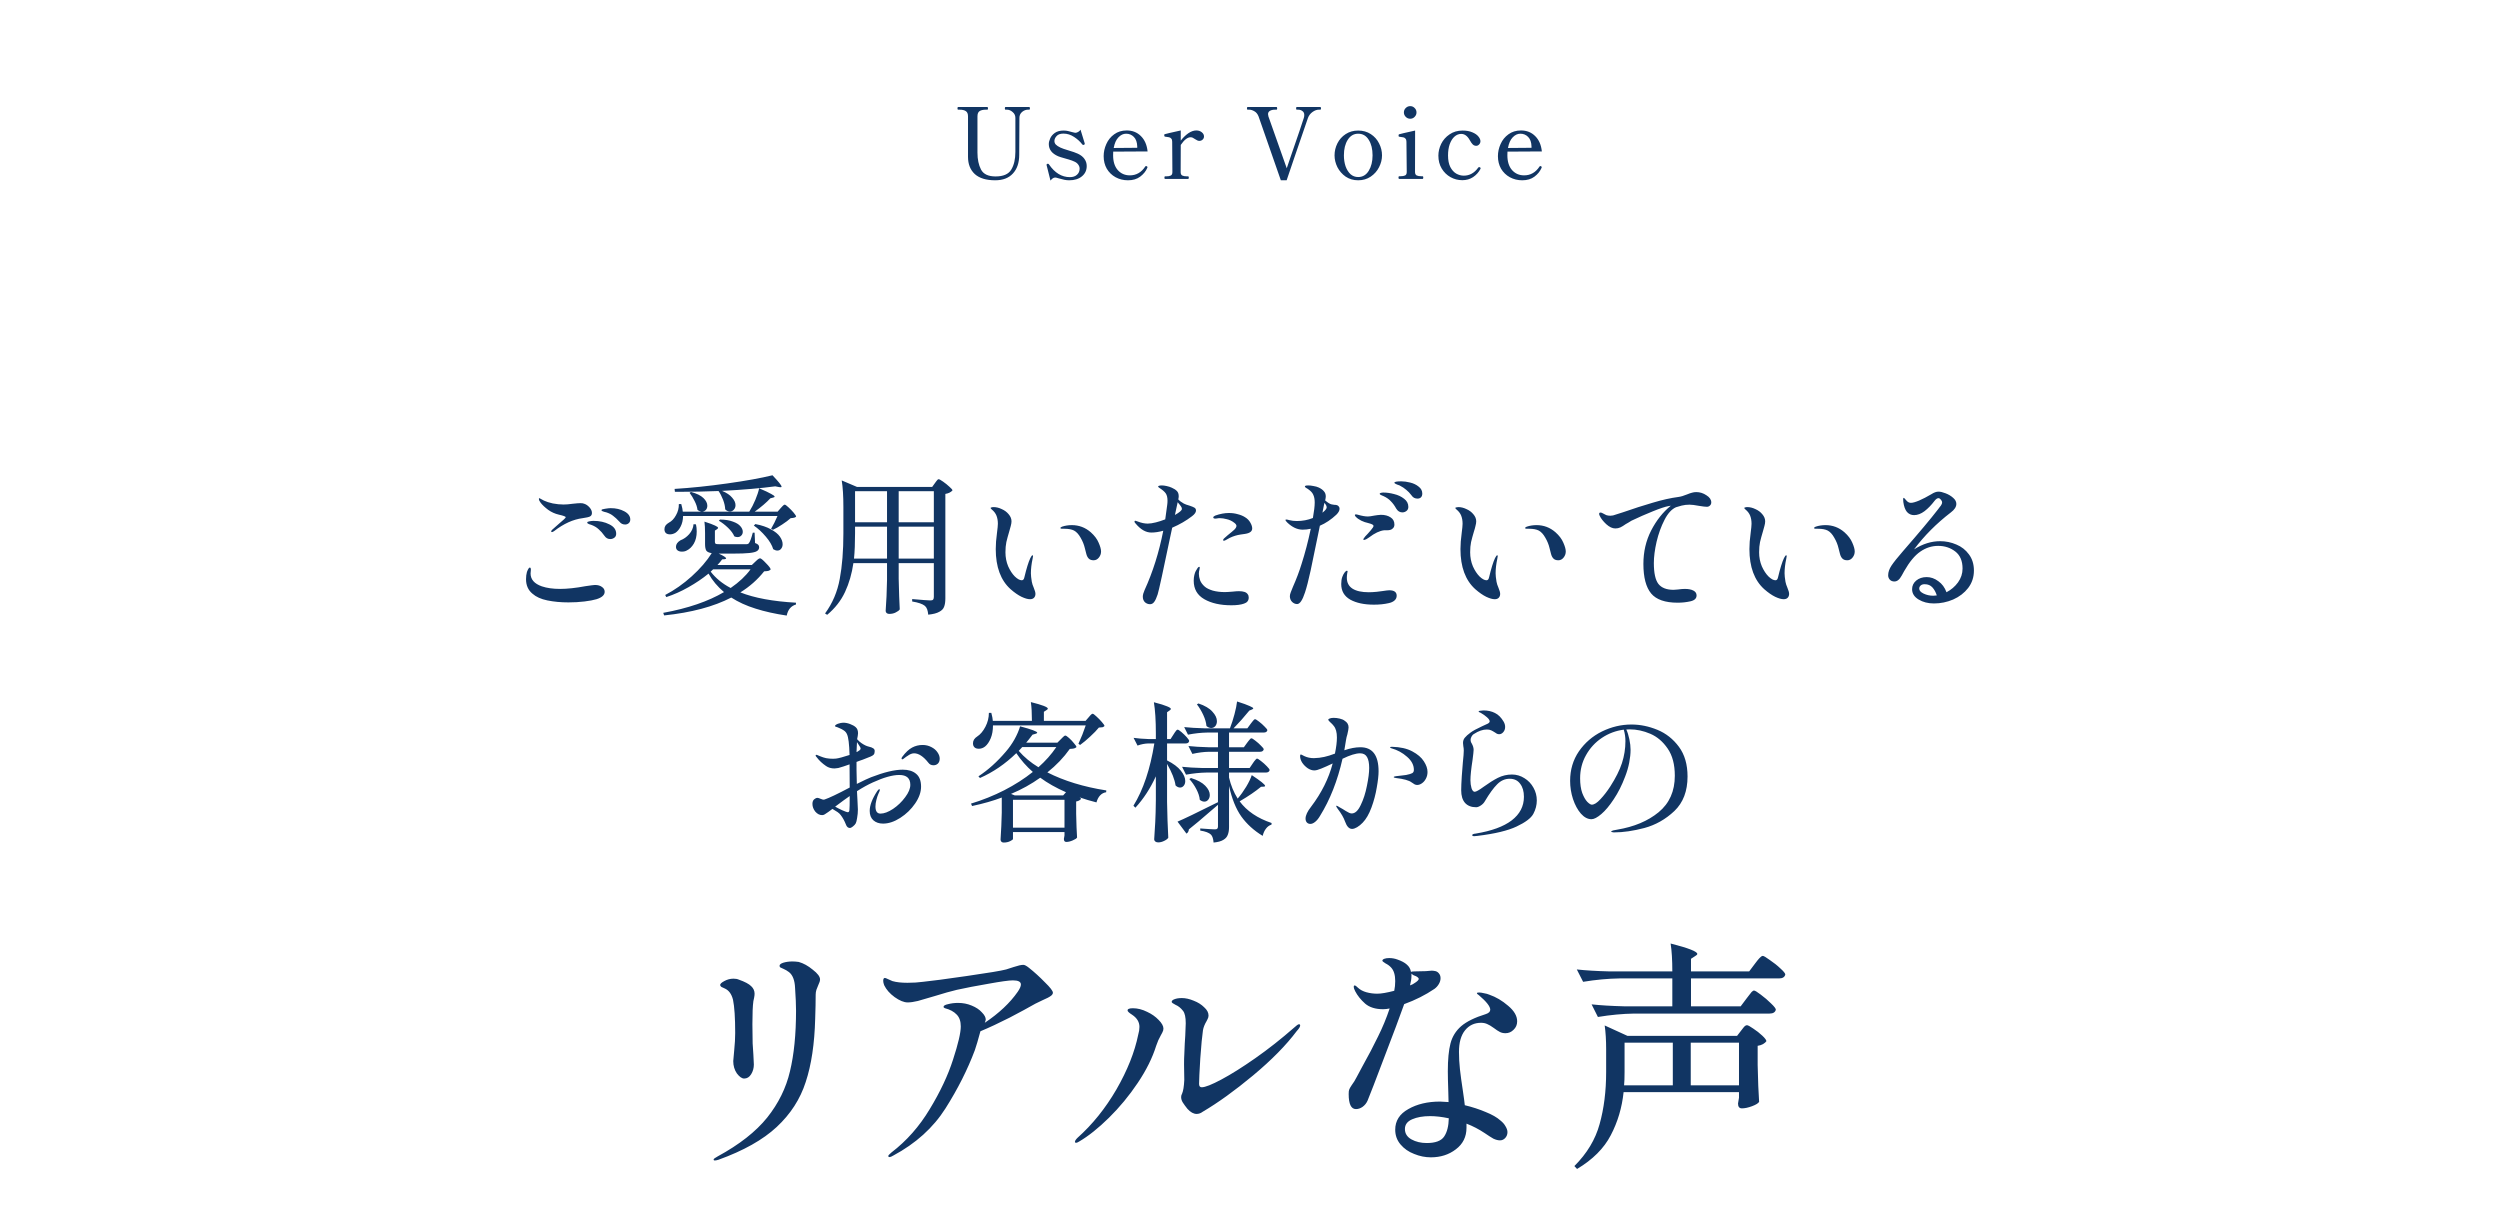 <svg width="330" height="159" viewBox="0 0 330 159" fill="none" xmlns="http://www.w3.org/2000/svg">
<path d="M131.365 23.798C130.178 23.798 129.281 23.525 128.674 22.979C128.076 22.424 127.777 21.666 127.777 20.704V15.361C127.777 15.023 127.682 14.793 127.491 14.672C127.309 14.542 127.032 14.477 126.659 14.477H126.477C126.417 14.477 126.386 14.421 126.386 14.308C126.386 14.187 126.417 14.126 126.477 14.126H130.325C130.36 14.126 130.382 14.143 130.39 14.178C130.408 14.204 130.416 14.248 130.416 14.308C130.416 14.421 130.386 14.477 130.325 14.477H130.143C129.771 14.477 129.489 14.542 129.298 14.672C129.116 14.793 129.025 15.023 129.025 15.361V20.158C129.025 21.034 129.181 21.774 129.493 22.381C129.814 22.988 130.455 23.291 131.417 23.291C132.431 23.291 133.12 22.992 133.484 22.394C133.848 21.796 134.03 21.02 134.03 20.067V15.556C134.03 15.244 133.909 14.989 133.666 14.789C133.432 14.581 133.181 14.477 132.912 14.477H132.73C132.67 14.477 132.639 14.421 132.639 14.308C132.639 14.187 132.67 14.126 132.73 14.126H135.85C135.894 14.126 135.92 14.143 135.928 14.178C135.946 14.204 135.954 14.248 135.954 14.308C135.954 14.421 135.92 14.477 135.85 14.477H135.681C135.413 14.477 135.157 14.577 134.914 14.776C134.68 14.976 134.563 15.236 134.563 15.556L134.537 20.444C134.537 21.484 134.26 22.303 133.705 22.901C133.159 23.499 132.379 23.798 131.365 23.798ZM138.156 21.822L138.143 21.757C138.143 21.697 138.178 21.653 138.247 21.627C138.264 21.619 138.29 21.614 138.325 21.614C138.386 21.614 138.433 21.645 138.468 21.705C139.231 22.823 140.149 23.382 141.224 23.382C141.623 23.382 141.935 23.278 142.16 23.07C142.394 22.862 142.511 22.593 142.511 22.264C142.511 22.073 142.45 21.896 142.329 21.731C142.216 21.567 142.056 21.436 141.848 21.341C141.631 21.237 141.376 21.142 141.081 21.055C140.786 20.968 140.604 20.916 140.535 20.899C140.128 20.787 139.842 20.695 139.677 20.626C138.854 20.271 138.442 19.733 138.442 19.014C138.442 18.789 138.503 18.542 138.624 18.273C138.745 17.996 138.949 17.753 139.235 17.545C139.53 17.337 139.92 17.233 140.405 17.233C140.622 17.233 140.817 17.255 140.99 17.298C141.172 17.333 141.371 17.385 141.588 17.454C141.779 17.506 141.891 17.532 141.926 17.532C142.056 17.532 142.186 17.493 142.316 17.415C142.455 17.337 142.559 17.238 142.628 17.116L143.174 18.897C143.183 18.923 143.187 18.953 143.187 18.988C143.187 19.04 143.152 19.084 143.083 19.118C143.066 19.127 143.04 19.131 143.005 19.131C142.953 19.131 142.905 19.11 142.862 19.066C142.593 18.702 142.234 18.373 141.783 18.078C141.341 17.784 140.869 17.636 140.366 17.636C139.959 17.636 139.66 17.744 139.469 17.961C139.278 18.169 139.183 18.386 139.183 18.611C139.183 18.793 139.244 18.949 139.365 19.079C139.486 19.209 139.69 19.343 139.976 19.482C140.175 19.578 140.522 19.699 141.016 19.846C141.579 20.011 142 20.158 142.277 20.288C142.667 20.47 142.957 20.7 143.148 20.977C143.347 21.255 143.447 21.567 143.447 21.913C143.447 22.477 143.235 22.931 142.81 23.278C142.394 23.625 141.835 23.798 141.133 23.798C140.916 23.798 140.704 23.776 140.496 23.733C140.288 23.69 140.032 23.625 139.729 23.538C139.521 23.469 139.378 23.434 139.3 23.434C139.187 23.434 139.083 23.465 138.988 23.525C138.893 23.586 138.784 23.69 138.663 23.837L138.156 21.822ZM151.403 21.965C151.446 21.991 151.468 22.026 151.468 22.069C151.468 22.095 151.455 22.134 151.429 22.186C151.247 22.611 150.939 22.988 150.506 23.317C150.081 23.638 149.544 23.798 148.894 23.798C148.296 23.798 147.75 23.664 147.256 23.395C146.77 23.127 146.385 22.754 146.099 22.277C145.821 21.792 145.683 21.237 145.683 20.613C145.683 20.067 145.8 19.534 146.034 19.014C146.268 18.485 146.614 18.056 147.074 17.727C147.533 17.389 148.083 17.22 148.725 17.22C149.479 17.22 150.103 17.467 150.597 17.961C151.099 18.455 151.394 19.131 151.481 19.989L146.944 20.015C146.935 20.119 146.931 20.279 146.931 20.496C146.931 21.328 147.134 21.978 147.542 22.446C147.958 22.914 148.491 23.148 149.141 23.148C149.981 23.148 150.657 22.762 151.169 21.991C151.203 21.939 151.242 21.913 151.286 21.913C151.312 21.913 151.351 21.93 151.403 21.965ZM148.647 17.649C148.274 17.649 147.936 17.809 147.633 18.13C147.329 18.442 147.121 18.91 147.009 19.534L150.116 19.508V19.339C150.098 18.776 149.951 18.355 149.674 18.078C149.396 17.792 149.054 17.649 148.647 17.649ZM157.914 17.22C158.2 17.22 158.438 17.298 158.629 17.454C158.828 17.61 158.928 17.797 158.928 18.013C158.928 18.178 158.867 18.317 158.746 18.429C158.625 18.542 158.477 18.598 158.304 18.598C158.157 18.598 157.97 18.52 157.745 18.364C157.632 18.286 157.533 18.226 157.446 18.182C157.359 18.139 157.264 18.117 157.16 18.117C156.753 18.117 156.319 18.455 155.86 19.131L155.847 22.719C155.847 22.953 155.921 23.105 156.068 23.174C156.215 23.244 156.415 23.278 156.666 23.278H156.822C156.891 23.278 156.926 23.334 156.926 23.447C156.926 23.56 156.891 23.616 156.822 23.616H153.793C153.732 23.616 153.702 23.56 153.702 23.447C153.702 23.334 153.732 23.278 153.793 23.278H153.949C154.2 23.278 154.395 23.244 154.534 23.174C154.681 23.105 154.755 22.953 154.755 22.719L154.729 18.702C154.729 18.52 154.69 18.386 154.612 18.299C154.534 18.204 154.434 18.143 154.313 18.117C154.2 18.091 154.027 18.065 153.793 18.039C153.715 18.03 153.676 17.961 153.676 17.831C153.676 17.77 153.698 17.732 153.741 17.714C153.862 17.671 154.569 17.506 155.86 17.22V18.559C156.163 18.169 156.493 17.849 156.848 17.597C157.212 17.346 157.567 17.22 157.914 17.22ZM166.132 15.374C166.002 15.045 165.815 14.815 165.573 14.685C165.339 14.546 165.113 14.477 164.897 14.477H164.689C164.628 14.477 164.598 14.421 164.598 14.308C164.598 14.187 164.628 14.126 164.689 14.126H168.498C168.532 14.126 168.554 14.143 168.563 14.178C168.58 14.204 168.589 14.248 168.589 14.308C168.589 14.421 168.558 14.477 168.498 14.477H168.303C168.025 14.477 167.8 14.529 167.627 14.633C167.462 14.729 167.38 14.876 167.38 15.075C167.38 15.136 167.397 15.236 167.432 15.374L169.85 22.212L170.344 20.756C171.34 17.879 171.925 16.154 172.099 15.582C172.142 15.461 172.164 15.326 172.164 15.179C172.164 14.945 172.081 14.772 171.917 14.659C171.761 14.538 171.574 14.477 171.358 14.477H171.176C171.115 14.477 171.085 14.421 171.085 14.308C171.085 14.187 171.115 14.126 171.176 14.126H174.27C174.313 14.126 174.339 14.143 174.348 14.178C174.365 14.204 174.374 14.248 174.374 14.308C174.374 14.421 174.339 14.477 174.27 14.477H174.088C173.81 14.477 173.529 14.581 173.243 14.789C172.965 14.989 172.766 15.253 172.645 15.582C172.532 15.877 171.925 17.645 170.825 20.886C170.547 21.718 170.218 22.689 169.837 23.798H169.07L166.132 15.374ZM179.28 23.798C178.656 23.798 178.106 23.638 177.629 23.317C177.161 22.988 176.797 22.572 176.537 22.069C176.286 21.558 176.16 21.038 176.16 20.509C176.16 19.954 176.286 19.426 176.537 18.923C176.788 18.421 177.152 18.013 177.629 17.701C178.106 17.389 178.656 17.233 179.28 17.233C179.913 17.233 180.467 17.389 180.944 17.701C181.421 18.013 181.785 18.421 182.036 18.923C182.296 19.426 182.426 19.954 182.426 20.509C182.426 21.038 182.296 21.558 182.036 22.069C181.785 22.572 181.416 22.988 180.931 23.317C180.454 23.638 179.904 23.798 179.28 23.798ZM179.28 23.369C179.869 23.369 180.333 23.096 180.671 22.55C181.009 21.995 181.178 21.315 181.178 20.509C181.178 19.669 181.009 18.984 180.671 18.455C180.342 17.918 179.878 17.649 179.28 17.649C178.699 17.649 178.24 17.918 177.902 18.455C177.564 18.984 177.395 19.669 177.395 20.509C177.395 21.029 177.469 21.51 177.616 21.952C177.772 22.386 177.989 22.732 178.266 22.992C178.552 23.244 178.89 23.369 179.28 23.369ZM186.145 15.673C185.92 15.673 185.725 15.591 185.56 15.426C185.396 15.261 185.313 15.066 185.313 14.841C185.313 14.607 185.396 14.412 185.56 14.256C185.725 14.091 185.92 14.009 186.145 14.009C186.379 14.009 186.574 14.091 186.73 14.256C186.895 14.412 186.977 14.607 186.977 14.841C186.977 15.066 186.895 15.261 186.73 15.426C186.574 15.591 186.379 15.673 186.145 15.673ZM184.702 23.616C184.633 23.616 184.598 23.555 184.598 23.434C184.598 23.322 184.633 23.265 184.702 23.265H184.858C185.118 23.265 185.322 23.23 185.469 23.161C185.617 23.092 185.69 22.936 185.69 22.693L185.651 18.715C185.651 18.533 185.612 18.399 185.534 18.312C185.465 18.217 185.37 18.156 185.248 18.13C185.136 18.104 184.962 18.078 184.728 18.052C184.676 18.044 184.642 18.026 184.624 18C184.616 17.974 184.611 17.935 184.611 17.883C184.611 17.84 184.616 17.805 184.624 17.779C184.633 17.753 184.65 17.736 184.676 17.727C184.798 17.684 185.504 17.519 186.795 17.233L186.782 22.693C186.782 22.927 186.856 23.083 187.003 23.161C187.159 23.23 187.363 23.265 187.614 23.265H187.783C187.844 23.265 187.874 23.322 187.874 23.434C187.874 23.555 187.844 23.616 187.783 23.616H184.702ZM193.025 23.785C192.47 23.785 191.95 23.651 191.465 23.382C190.988 23.113 190.602 22.736 190.308 22.251C190.013 21.757 189.866 21.189 189.866 20.548C189.866 20.028 189.987 19.512 190.23 19.001C190.481 18.49 190.849 18.07 191.335 17.74C191.82 17.402 192.396 17.233 193.064 17.233C193.566 17.233 193.995 17.311 194.351 17.467C194.706 17.614 194.97 17.797 195.144 18.013C195.326 18.23 195.417 18.438 195.417 18.637C195.417 18.802 195.36 18.945 195.248 19.066C195.135 19.188 195.005 19.248 194.858 19.248C194.684 19.248 194.533 19.188 194.403 19.066C194.281 18.945 194.151 18.759 194.013 18.507C193.709 17.953 193.332 17.675 192.882 17.675C192.552 17.675 192.253 17.797 191.985 18.039C191.725 18.273 191.517 18.607 191.361 19.04C191.213 19.465 191.14 19.959 191.14 20.522C191.14 21.137 191.239 21.645 191.439 22.043C191.647 22.442 191.907 22.732 192.219 22.914C192.539 23.096 192.873 23.187 193.22 23.187C193.982 23.187 194.615 22.836 195.118 22.134C195.161 22.082 195.204 22.056 195.248 22.056C195.291 22.056 195.326 22.065 195.352 22.082C195.412 22.117 195.443 22.16 195.443 22.212C195.443 22.247 195.434 22.277 195.417 22.303C195.183 22.745 194.858 23.105 194.442 23.382C194.034 23.651 193.562 23.785 193.025 23.785ZM203.446 21.965C203.49 21.991 203.511 22.026 203.511 22.069C203.511 22.095 203.498 22.134 203.472 22.186C203.29 22.611 202.983 22.988 202.549 23.317C202.125 23.638 201.587 23.798 200.937 23.798C200.339 23.798 199.793 23.664 199.299 23.395C198.814 23.127 198.428 22.754 198.142 22.277C197.865 21.792 197.726 21.237 197.726 20.613C197.726 20.067 197.843 19.534 198.077 19.014C198.311 18.485 198.658 18.056 199.117 17.727C199.577 17.389 200.127 17.22 200.768 17.22C201.522 17.22 202.146 17.467 202.64 17.961C203.143 18.455 203.438 19.131 203.524 19.989L198.987 20.015C198.979 20.119 198.974 20.279 198.974 20.496C198.974 21.328 199.178 21.978 199.585 22.446C200.001 22.914 200.534 23.148 201.184 23.148C202.025 23.148 202.701 22.762 203.212 21.991C203.247 21.939 203.286 21.913 203.329 21.913C203.355 21.913 203.394 21.93 203.446 21.965ZM200.69 17.649C200.318 17.649 199.98 17.809 199.676 18.13C199.373 18.442 199.165 18.91 199.052 19.534L202.159 19.508V19.339C202.142 18.776 201.995 18.355 201.717 18.078C201.44 17.792 201.098 17.649 200.69 17.649Z" fill="#113563"/>
<path d="M72.856 70.236C72.789 70.236 72.756 70.21 72.756 70.156C72.756 70.09 72.796 70.016 72.876 69.936C72.929 69.883 73.222 69.623 73.756 69.156C74.369 68.65 74.676 68.356 74.676 68.276C74.676 68.183 74.376 68.07 73.776 67.936C73.256 67.816 72.782 67.603 72.356 67.296C71.929 66.976 71.603 66.669 71.376 66.376C71.216 66.176 71.136 66.003 71.136 65.856C71.136 65.79 71.149 65.756 71.176 65.756L71.276 65.796C71.409 65.876 71.582 65.969 71.796 66.076C72.103 66.223 72.496 66.35 72.976 66.456C73.469 66.549 73.942 66.596 74.396 66.596C74.729 66.596 75.129 66.563 75.596 66.496C76.076 66.443 76.416 66.416 76.616 66.416C76.829 66.416 76.996 66.443 77.116 66.496C77.369 66.576 77.603 66.736 77.816 66.976C78.029 67.216 78.136 67.463 78.136 67.716C78.136 67.93 78.049 68.083 77.876 68.176C77.716 68.256 77.396 68.329 76.916 68.396C75.662 68.556 74.409 69.123 73.156 70.096C73.022 70.189 72.922 70.236 72.856 70.236ZM82.516 69.236C82.209 69.236 81.963 69.116 81.776 68.876C81.456 68.529 81.176 68.269 80.936 68.096C80.709 67.909 80.416 67.756 80.056 67.636C79.963 67.609 79.856 67.583 79.736 67.556C79.616 67.516 79.529 67.483 79.476 67.456C79.422 67.43 79.396 67.389 79.396 67.336C79.396 67.256 79.556 67.196 79.876 67.156C80.196 67.103 80.442 67.076 80.616 67.076C81.296 67.076 81.896 67.216 82.416 67.496C82.936 67.776 83.196 68.136 83.196 68.576C83.196 68.79 83.123 68.956 82.976 69.076C82.843 69.183 82.689 69.236 82.516 69.236ZM80.556 71.156C80.236 71.156 79.983 71.016 79.796 70.736C79.543 70.376 79.282 70.083 79.016 69.856C78.763 69.616 78.436 69.423 78.036 69.276C77.969 69.249 77.882 69.223 77.776 69.196C77.683 69.156 77.616 69.123 77.576 69.096C77.536 69.056 77.516 69.016 77.516 68.976C77.516 68.896 77.609 68.843 77.796 68.816C77.983 68.776 78.169 68.756 78.356 68.756C79.142 68.756 79.836 68.909 80.436 69.216C81.036 69.51 81.336 69.923 81.336 70.456C81.336 70.683 81.256 70.856 81.096 70.976C80.936 71.096 80.756 71.156 80.556 71.156ZM75.036 79.516C74.036 79.516 73.109 79.43 72.256 79.256C71.416 79.083 70.763 78.79 70.296 78.376C69.722 77.909 69.436 77.269 69.436 76.456C69.436 76.096 69.476 75.776 69.556 75.496C69.703 75.109 69.829 74.916 69.936 74.916C70.029 74.916 70.076 75.016 70.076 75.216C70.076 75.296 70.069 75.376 70.056 75.456C70.043 75.536 70.036 75.616 70.036 75.696C70.036 76.483 70.529 77.049 71.516 77.396C72.183 77.623 72.989 77.736 73.936 77.736C74.882 77.736 75.996 77.616 77.276 77.376C77.996 77.269 78.416 77.216 78.536 77.216C78.922 77.216 79.229 77.303 79.456 77.476C79.696 77.636 79.816 77.85 79.816 78.116C79.816 78.543 79.456 78.87 78.736 79.096C78.336 79.216 77.802 79.316 77.136 79.396C76.469 79.476 75.769 79.516 75.036 79.516ZM95.307 64.796C95.92 65.049 96.367 65.35 96.647 65.696C96.94 66.029 97.087 66.356 97.087 66.676C97.087 66.916 97.013 67.116 96.867 67.276C96.733 67.436 96.56 67.516 96.347 67.516C96.12 67.516 95.913 67.423 95.727 67.236C95.713 66.85 95.62 66.43 95.447 65.976C95.273 65.523 95.073 65.136 94.847 64.816C93.073 64.883 91.473 64.916 90.047 64.916H89.087L89.047 64.536C91.207 64.403 93.52 64.163 95.987 63.816C98.453 63.469 100.447 63.109 101.967 62.736C102.767 63.576 103.167 64.076 103.167 64.236C103.167 64.29 103.127 64.316 103.047 64.316C102.967 64.316 102.9 64.309 102.847 64.296L102.327 64.196C100.46 64.45 98.12 64.65 95.307 64.796ZM103.047 67.076C103.1 67.023 103.18 66.936 103.287 66.816C103.407 66.683 103.507 66.616 103.587 66.616C103.667 66.616 103.827 66.73 104.067 66.956C104.32 67.183 104.553 67.423 104.767 67.676C104.98 67.93 105.087 68.103 105.087 68.196C105.02 68.263 104.933 68.309 104.827 68.336C104.72 68.363 104.567 68.383 104.367 68.396C104.073 68.663 103.7 68.943 103.247 69.236C102.807 69.529 102.4 69.763 102.027 69.936L101.787 69.796C102.08 69.303 102.36 68.743 102.627 68.116H90.167C90.153 68.65 90.047 69.109 89.847 69.496C89.66 69.87 89.427 70.15 89.147 70.336C88.907 70.469 88.673 70.536 88.447 70.536C88.22 70.536 88.04 70.483 87.907 70.376C87.773 70.256 87.707 70.083 87.707 69.856C87.707 69.683 87.753 69.523 87.847 69.376C87.953 69.23 88.1 69.103 88.287 68.996C88.66 68.809 88.973 68.483 89.227 68.016C89.493 67.549 89.62 67.056 89.607 66.536H89.927C90.047 66.963 90.113 67.296 90.127 67.536H92.587C92.4 67.51 92.227 67.43 92.067 67.296C92.027 66.936 91.9 66.549 91.687 66.136C91.487 65.723 91.267 65.363 91.027 65.056L91.207 64.936C91.953 65.136 92.5 65.403 92.847 65.736C93.193 66.07 93.367 66.409 93.367 66.756C93.367 66.969 93.307 67.15 93.187 67.296C93.067 67.43 92.913 67.51 92.727 67.536H98.907C99.2 67.07 99.467 66.549 99.707 65.976C99.947 65.403 100.113 64.896 100.207 64.456C100.967 64.776 101.493 65.023 101.787 65.196C102.093 65.356 102.247 65.476 102.247 65.556C102.247 65.609 102.187 65.65 102.067 65.676L101.687 65.776C101.167 66.336 100.48 66.923 99.627 67.536H102.647L103.047 67.076ZM95.047 68.576C95.74 68.59 96.307 68.683 96.747 68.856C97.2 69.016 97.527 69.216 97.727 69.456C97.94 69.696 98.047 69.943 98.047 70.196C98.047 70.396 97.98 70.563 97.847 70.696C97.727 70.829 97.56 70.896 97.347 70.896C97.2 70.896 97.06 70.863 96.927 70.796C96.78 70.436 96.507 70.063 96.107 69.676C95.707 69.29 95.3 68.976 94.887 68.736L95.047 68.576ZM94.867 73.076C95.52 73.37 95.847 73.583 95.847 73.716C95.847 73.756 95.78 73.79 95.647 73.816L95.327 73.836C95.26 73.916 95.167 74.036 95.047 74.196C94.927 74.343 94.813 74.469 94.707 74.576H99.247L99.707 74.136C99.76 74.083 99.853 73.996 99.987 73.876C100.133 73.756 100.247 73.696 100.327 73.696C100.447 73.696 100.707 73.909 101.107 74.336C101.52 74.749 101.727 75.029 101.727 75.176C101.647 75.256 101.547 75.316 101.427 75.356C101.307 75.383 101.12 75.403 100.867 75.416C100 76.51 98.953 77.436 97.727 78.196C99.567 78.93 102.013 79.383 105.067 79.556V79.796C104.413 79.983 104.007 80.469 103.847 81.256C102.313 81.029 100.94 80.723 99.727 80.336C98.527 79.963 97.46 79.476 96.527 78.876C94.207 80.076 91.253 80.863 87.667 81.236L87.547 80.896C90.813 80.296 93.487 79.383 95.567 78.156C94.713 77.436 94.033 76.623 93.527 75.716C92.727 76.37 91.84 76.969 90.867 77.516C89.907 78.063 88.933 78.496 87.947 78.816L87.807 78.536C89.033 77.896 90.2 77.076 91.307 76.076C92.427 75.063 93.307 74.043 93.947 73.016C93.587 72.963 93.347 72.85 93.227 72.676C93.12 72.49 93.067 72.203 93.067 71.816V70.376C93.067 69.749 93.04 69.243 92.987 68.856C93.653 69.07 94.12 69.243 94.387 69.376C94.653 69.496 94.787 69.596 94.787 69.676C94.787 69.73 94.74 69.79 94.647 69.856L94.367 70.036V71.556C94.38 71.676 94.42 71.756 94.487 71.796C94.567 71.823 94.76 71.836 95.067 71.836H98.507C98.6 71.836 98.673 71.823 98.727 71.796C98.793 71.769 98.84 71.73 98.867 71.676C99.013 71.49 99.18 71.036 99.367 70.316H99.607L99.667 71.676C99.88 71.756 100.02 71.836 100.087 71.916C100.167 71.996 100.207 72.103 100.207 72.236C100.207 72.45 100.113 72.616 99.927 72.736C99.753 72.856 99.42 72.943 98.927 72.996C98.433 73.049 97.713 73.076 96.767 73.076H94.867ZM99.707 69.176C100.547 69.336 101.233 69.57 101.767 69.876C102.313 70.169 102.707 70.49 102.947 70.836C103.187 71.183 103.307 71.516 103.307 71.836C103.307 72.076 103.24 72.276 103.107 72.436C102.987 72.596 102.82 72.676 102.607 72.676C102.447 72.676 102.267 72.616 102.067 72.496C101.907 71.963 101.58 71.409 101.087 70.836C100.593 70.249 100.067 69.763 99.507 69.376L99.707 69.176ZM91.867 69.216C91.933 69.496 91.967 69.809 91.967 70.156C91.967 70.783 91.84 71.316 91.587 71.756C91.333 72.183 91.027 72.483 90.667 72.656C90.493 72.763 90.273 72.816 90.007 72.816C89.78 72.816 89.593 72.763 89.447 72.656C89.3 72.549 89.227 72.389 89.227 72.176C89.227 71.843 89.427 71.556 89.827 71.316C90.253 71.156 90.633 70.889 90.967 70.516C91.313 70.129 91.507 69.689 91.547 69.196L91.867 69.216ZM93.807 75.456C94.473 76.323 95.353 77.043 96.447 77.616C97.567 76.843 98.44 76.023 99.067 75.156H94.127L93.807 75.456ZM112.647 74.336C112.447 75.723 112.08 76.99 111.547 78.136C111.013 79.283 110.227 80.29 109.187 81.156L108.907 80.976C109.893 79.629 110.54 78.109 110.847 76.416C111.167 74.723 111.327 72.716 111.327 70.396V66.956C111.327 65.476 111.253 64.296 111.107 63.416L113.127 64.276H123.047L123.407 63.776C123.447 63.723 123.5 63.65 123.567 63.556C123.647 63.45 123.707 63.376 123.747 63.336C123.8 63.283 123.853 63.256 123.907 63.256C123.987 63.256 124.18 63.363 124.487 63.576C124.793 63.789 125.073 64.016 125.327 64.256C125.593 64.483 125.727 64.643 125.727 64.736C125.513 64.976 125.2 65.129 124.787 65.196V78.976C124.787 79.443 124.733 79.809 124.627 80.076C124.533 80.356 124.32 80.583 123.987 80.756C123.667 80.943 123.18 81.07 122.527 81.136C122.5 80.856 122.453 80.623 122.387 80.436C122.32 80.249 122.22 80.096 122.087 79.976C121.78 79.723 121.22 79.529 120.407 79.396V79.076C121.753 79.196 122.553 79.256 122.807 79.256C122.98 79.256 123.1 79.223 123.167 79.156C123.233 79.076 123.267 78.956 123.267 78.796V74.336H118.627V76.416C118.667 78.163 118.713 79.503 118.767 80.436C118.673 80.583 118.5 80.716 118.247 80.836C118.007 80.969 117.713 81.036 117.367 81.036C117.233 81.036 117.12 80.996 117.027 80.916C116.947 80.836 116.907 80.743 116.907 80.636C117 79.423 117.06 78.07 117.087 76.576V74.336H112.647ZM117.087 68.936V64.836H112.867V68.936H117.087ZM123.267 68.936V64.836H118.627V68.936H123.267ZM112.867 70.376C112.867 71.723 112.82 72.843 112.727 73.736H117.087V69.516H112.867V70.376ZM118.627 69.516V73.736H123.267V69.516H118.627ZM135.959 79.096C135.665 79.096 135.292 78.99 134.839 78.776C134.399 78.563 133.919 78.23 133.399 77.776C132.092 76.603 131.439 74.836 131.439 72.476C131.439 71.85 131.492 71.15 131.599 70.376C131.679 69.763 131.719 69.35 131.719 69.136C131.719 68.736 131.659 68.383 131.539 68.076C131.419 67.769 131.212 67.496 130.919 67.256C130.812 67.163 130.759 67.096 130.759 67.056C130.759 67.016 130.799 66.99 130.879 66.976C130.972 66.95 131.065 66.936 131.159 66.936C131.505 66.936 131.859 67.023 132.219 67.196C132.592 67.356 132.899 67.583 133.139 67.876C133.392 68.169 133.519 68.483 133.519 68.816C133.519 68.99 133.485 69.196 133.419 69.436C133.365 69.676 133.299 69.916 133.219 70.156C133.059 70.689 132.932 71.156 132.839 71.556C132.759 71.943 132.719 72.389 132.719 72.896C132.719 73.563 132.839 74.183 133.079 74.756C133.332 75.316 133.625 75.763 133.959 76.096C134.305 76.43 134.612 76.596 134.879 76.596C135.052 76.596 135.165 76.463 135.219 76.196C135.499 75.023 135.759 74.183 135.999 73.676C136.119 73.423 136.219 73.296 136.299 73.296C136.339 73.296 136.359 73.336 136.359 73.416C136.359 73.416 136.339 73.536 136.299 73.776C136.152 74.456 136.079 75.09 136.079 75.676C136.079 75.943 136.119 76.316 136.199 76.796C136.239 77.023 136.325 77.29 136.459 77.596C136.605 77.943 136.679 78.21 136.679 78.396C136.679 78.609 136.612 78.783 136.479 78.916C136.359 79.036 136.185 79.096 135.959 79.096ZM144.359 73.956C144.079 73.956 143.865 73.883 143.719 73.736C143.572 73.59 143.465 73.389 143.399 73.136C143.385 73.083 143.319 72.823 143.199 72.356C143.092 71.889 142.905 71.43 142.639 70.976C142.385 70.523 142.099 70.21 141.779 70.036C141.472 69.876 141.045 69.796 140.499 69.796H140.159C140.039 69.796 139.979 69.763 139.979 69.696C139.979 69.629 140.052 69.57 140.199 69.516C140.599 69.383 141.025 69.316 141.479 69.316C142.425 69.316 143.259 69.629 143.979 70.256C144.472 70.696 144.819 71.156 145.019 71.636C145.232 72.116 145.339 72.503 145.339 72.796C145.339 73.103 145.239 73.376 145.039 73.616C144.852 73.843 144.625 73.956 144.359 73.956ZM157.871 67.396C157.871 67.623 157.698 67.87 157.351 68.136C156.591 68.723 155.718 69.23 154.731 69.656C154.691 69.883 154.618 70.223 154.511 70.676C153.538 75.356 152.971 77.95 152.811 78.456C152.665 78.909 152.511 79.243 152.351 79.456C152.205 79.656 152.025 79.756 151.811 79.756C151.558 79.756 151.331 79.669 151.131 79.496C150.945 79.309 150.851 79.063 150.851 78.756C150.851 78.529 150.931 78.236 151.091 77.876C152.171 75.516 152.991 72.909 153.551 70.056C152.991 70.216 152.465 70.296 151.971 70.296C151.251 70.296 150.558 69.896 149.891 69.096C149.798 69.003 149.751 68.923 149.751 68.856C149.751 68.776 149.791 68.736 149.871 68.736C149.911 68.736 150.011 68.769 150.171 68.836C150.651 69.023 151.091 69.116 151.491 69.116C151.785 69.116 152.145 69.063 152.571 68.956C152.945 68.863 153.358 68.73 153.811 68.556C153.878 68.116 153.965 67.483 154.071 66.656C154.098 66.469 154.111 66.283 154.111 66.096C154.111 65.669 154.031 65.343 153.871 65.116C153.711 64.889 153.431 64.65 153.031 64.396C152.925 64.329 152.871 64.269 152.871 64.216C152.871 64.176 152.918 64.143 153.011 64.116C153.118 64.09 153.238 64.076 153.371 64.076C153.545 64.076 153.751 64.103 153.991 64.156C154.245 64.21 154.471 64.283 154.671 64.376C154.951 64.496 155.171 64.636 155.331 64.796C155.505 64.956 155.591 65.196 155.591 65.516C155.591 65.596 155.585 65.669 155.571 65.736C155.558 65.803 155.545 65.863 155.531 65.916C155.691 66.103 155.938 66.29 156.271 66.476C156.418 66.556 156.678 66.65 157.051 66.756C157.331 66.85 157.538 66.936 157.671 67.016C157.805 67.096 157.871 67.223 157.871 67.396ZM155.091 67.976C155.705 67.629 156.011 67.363 156.011 67.176C156.011 67.056 155.965 66.936 155.871 66.816C155.791 66.696 155.651 66.523 155.451 66.296L155.091 67.976ZM164.351 68.276C164.658 68.463 164.891 68.703 165.051 68.996C165.211 69.276 165.291 69.529 165.291 69.756C165.291 70.143 164.971 70.383 164.331 70.476C164.238 70.49 164.051 70.516 163.771 70.556C163.505 70.596 163.265 70.65 163.051 70.716C162.825 70.783 162.585 70.876 162.331 70.996C162.091 71.116 161.911 71.216 161.791 71.296C161.698 71.35 161.618 71.376 161.551 71.376C161.485 71.376 161.451 71.35 161.451 71.296C161.451 71.243 161.485 71.176 161.551 71.096C161.631 71.016 161.805 70.863 162.071 70.636C162.458 70.329 162.745 70.09 162.931 69.916C163.118 69.73 163.211 69.563 163.211 69.416C163.211 69.283 163.111 69.143 162.911 68.996C162.618 68.769 162.298 68.616 161.951 68.536C161.605 68.443 161.291 68.396 161.011 68.396C160.878 68.396 160.751 68.409 160.631 68.436C160.525 68.45 160.458 68.456 160.431 68.456C160.245 68.456 160.151 68.403 160.151 68.296C160.151 68.216 160.238 68.136 160.411 68.056C161.051 67.829 161.651 67.716 162.211 67.716C162.638 67.716 163.031 67.769 163.391 67.876C163.765 67.969 164.085 68.103 164.351 68.276ZM163.531 78.036C164.145 78.036 164.531 78.169 164.691 78.436C164.785 78.543 164.831 78.689 164.831 78.876C164.831 79.276 164.625 79.543 164.211 79.676C163.811 79.823 163.251 79.896 162.531 79.896C161.091 79.896 159.905 79.629 158.971 79.096C158.038 78.563 157.571 77.749 157.571 76.656C157.571 76.389 157.598 76.143 157.651 75.916C157.705 75.689 157.765 75.516 157.831 75.396C157.911 75.249 157.991 75.116 158.071 74.996C158.151 74.876 158.225 74.816 158.291 74.816C158.345 74.816 158.371 74.856 158.371 74.936C158.371 74.99 158.358 75.07 158.331 75.176C158.305 75.269 158.285 75.356 158.271 75.436C158.258 75.516 158.251 75.616 158.251 75.736C158.251 76.003 158.305 76.29 158.411 76.596C158.531 76.903 158.738 77.183 159.031 77.436C159.258 77.636 159.605 77.809 160.071 77.956C160.551 78.09 161.091 78.156 161.691 78.156C161.825 78.156 161.978 78.15 162.151 78.136C162.338 78.123 162.518 78.109 162.691 78.096C163.051 78.056 163.331 78.036 163.531 78.036ZM184.982 63.536C185.329 63.536 185.716 63.59 186.142 63.696C186.582 63.803 186.956 63.983 187.262 64.236C187.582 64.476 187.742 64.783 187.742 65.156C187.742 65.37 187.682 65.536 187.562 65.656C187.442 65.763 187.296 65.816 187.122 65.816C186.776 65.816 186.516 65.683 186.342 65.416C186.102 65.096 185.862 64.843 185.622 64.656C185.396 64.456 185.102 64.263 184.742 64.076C184.622 64.023 184.509 63.983 184.402 63.956C184.309 63.916 184.229 63.876 184.162 63.836C184.096 63.796 184.062 63.756 184.062 63.716C184.062 63.596 184.369 63.536 184.982 63.536ZM175.762 66.576C175.869 66.603 175.989 66.623 176.122 66.636C176.269 66.636 176.382 66.65 176.462 66.676C176.556 66.703 176.636 66.756 176.702 66.836C176.782 66.916 176.822 67.023 176.822 67.156C176.822 67.396 176.682 67.656 176.402 67.936C175.722 68.576 174.996 69.063 174.222 69.396L174.102 69.996C173.649 72.249 173.282 74.023 173.002 75.316C172.722 76.596 172.476 77.556 172.262 78.196C171.929 79.223 171.582 79.736 171.222 79.736C170.982 79.736 170.762 79.643 170.562 79.456C170.362 79.256 170.262 79.003 170.262 78.696C170.262 78.549 170.302 78.376 170.382 78.176C170.462 77.963 170.556 77.73 170.662 77.476C171.129 76.423 171.509 75.416 171.802 74.456C172.269 73.003 172.676 71.45 173.022 69.796C172.662 69.876 172.309 69.916 171.962 69.916C171.256 69.916 170.576 69.603 169.922 68.976C169.762 68.816 169.682 68.703 169.682 68.636C169.682 68.596 169.716 68.576 169.782 68.576C169.876 68.576 170.009 68.603 170.182 68.656C170.502 68.736 170.836 68.776 171.182 68.776C171.929 68.776 172.636 68.643 173.302 68.376C173.462 67.483 173.542 66.803 173.542 66.336C173.542 65.923 173.482 65.59 173.362 65.336C173.282 65.136 173.142 64.95 172.942 64.776C172.742 64.603 172.549 64.469 172.362 64.376C172.282 64.309 172.242 64.256 172.242 64.216C172.242 64.123 172.389 64.076 172.682 64.076C172.896 64.076 173.129 64.103 173.382 64.156C173.649 64.196 173.882 64.263 174.082 64.356C174.389 64.503 174.616 64.669 174.762 64.856C174.922 65.029 175.002 65.256 175.002 65.536C175.002 65.643 174.976 65.816 174.922 66.056C175.282 66.363 175.562 66.536 175.762 66.576ZM182.622 65.016C183.049 65.016 183.516 65.083 184.022 65.216C184.529 65.336 184.969 65.543 185.342 65.836C185.716 66.116 185.902 66.476 185.902 66.916C185.902 67.143 185.816 67.323 185.642 67.456C185.482 67.576 185.302 67.636 185.102 67.636C184.956 67.636 184.809 67.596 184.662 67.516C184.529 67.436 184.409 67.309 184.302 67.136C184.089 66.749 183.856 66.43 183.602 66.176C183.362 65.909 183.042 65.683 182.642 65.496C182.562 65.456 182.482 65.423 182.402 65.396C182.322 65.37 182.256 65.336 182.202 65.296C182.149 65.256 182.122 65.216 182.122 65.176C182.122 65.123 182.176 65.083 182.282 65.056C182.389 65.029 182.502 65.016 182.622 65.016ZM174.562 67.676C174.936 67.383 175.122 67.15 175.122 66.976C175.122 66.803 175.022 66.603 174.822 66.376L174.742 66.756L174.562 67.676ZM180.142 68.916C179.849 68.823 179.556 68.676 179.262 68.476C178.982 68.263 178.842 68.103 178.842 67.996C178.842 67.93 178.889 67.896 178.982 67.896C179.036 67.896 179.082 67.903 179.122 67.916C179.176 67.93 179.229 67.943 179.282 67.956C179.789 68.103 180.216 68.176 180.562 68.176C180.736 68.176 181.022 68.136 181.422 68.056C181.502 68.043 181.636 68.023 181.822 67.996C182.009 67.969 182.162 67.956 182.282 67.956C182.802 67.956 183.229 68.07 183.562 68.296C183.896 68.51 184.062 68.823 184.062 69.236C184.062 69.463 183.989 69.636 183.842 69.756C183.696 69.916 183.449 69.996 183.102 69.996C183.062 69.996 182.996 69.996 182.902 69.996C182.809 69.983 182.742 69.983 182.702 69.996C182.116 70.063 181.456 70.376 180.722 70.936L180.382 71.156C180.222 71.236 180.109 71.276 180.042 71.276C179.989 71.276 179.962 71.249 179.962 71.196C179.962 71.143 179.989 71.09 180.042 71.036C180.096 70.93 180.262 70.736 180.542 70.456C180.596 70.389 180.736 70.23 180.962 69.976C181.189 69.71 181.302 69.529 181.302 69.436C181.302 69.343 181.242 69.269 181.122 69.216C181.016 69.163 180.836 69.103 180.582 69.036L180.142 68.916ZM183.382 77.916C184.036 77.916 184.362 78.156 184.362 78.636C184.362 78.889 184.262 79.103 184.062 79.276C183.876 79.436 183.622 79.549 183.302 79.616C182.729 79.749 182.082 79.816 181.362 79.816C180.082 79.816 179.042 79.596 178.242 79.156C177.442 78.703 177.042 78.016 177.042 77.096C177.042 76.723 177.089 76.409 177.182 76.156C177.262 75.93 177.362 75.736 177.482 75.576C177.602 75.416 177.709 75.336 177.802 75.336C177.856 75.336 177.882 75.376 177.882 75.456L177.842 75.616C177.802 75.856 177.782 76.07 177.782 76.256C177.782 76.896 178.029 77.376 178.522 77.696C179.016 78.016 179.736 78.176 180.682 78.176C180.989 78.176 181.342 78.156 181.742 78.116C182.142 78.063 182.402 78.029 182.522 78.016C182.949 77.95 183.236 77.916 183.382 77.916ZM197.301 79.096C197.008 79.096 196.635 78.99 196.181 78.776C195.741 78.563 195.261 78.23 194.741 77.776C193.435 76.603 192.781 74.836 192.781 72.476C192.781 71.85 192.835 71.15 192.941 70.376C193.021 69.763 193.061 69.35 193.061 69.136C193.061 68.736 193.001 68.383 192.881 68.076C192.761 67.769 192.555 67.496 192.261 67.256C192.155 67.163 192.101 67.096 192.101 67.056C192.101 67.016 192.141 66.99 192.221 66.976C192.315 66.95 192.408 66.936 192.501 66.936C192.848 66.936 193.201 67.023 193.561 67.196C193.935 67.356 194.241 67.583 194.481 67.876C194.735 68.169 194.861 68.483 194.861 68.816C194.861 68.99 194.828 69.196 194.761 69.436C194.708 69.676 194.641 69.916 194.561 70.156C194.401 70.689 194.275 71.156 194.181 71.556C194.101 71.943 194.061 72.389 194.061 72.896C194.061 73.563 194.181 74.183 194.421 74.756C194.675 75.316 194.968 75.763 195.301 76.096C195.648 76.43 195.955 76.596 196.221 76.596C196.395 76.596 196.508 76.463 196.561 76.196C196.841 75.023 197.101 74.183 197.341 73.676C197.461 73.423 197.561 73.296 197.641 73.296C197.681 73.296 197.701 73.336 197.701 73.416C197.701 73.416 197.681 73.536 197.641 73.776C197.495 74.456 197.421 75.09 197.421 75.676C197.421 75.943 197.461 76.316 197.541 76.796C197.581 77.023 197.668 77.29 197.801 77.596C197.948 77.943 198.021 78.21 198.021 78.396C198.021 78.609 197.955 78.783 197.821 78.916C197.701 79.036 197.528 79.096 197.301 79.096ZM205.701 73.956C205.421 73.956 205.208 73.883 205.061 73.736C204.915 73.59 204.808 73.389 204.741 73.136C204.728 73.083 204.661 72.823 204.541 72.356C204.435 71.889 204.248 71.43 203.981 70.976C203.728 70.523 203.441 70.21 203.121 70.036C202.815 69.876 202.388 69.796 201.841 69.796H201.501C201.381 69.796 201.321 69.763 201.321 69.696C201.321 69.629 201.395 69.57 201.541 69.516C201.941 69.383 202.368 69.316 202.821 69.316C203.768 69.316 204.601 69.629 205.321 70.256C205.815 70.696 206.161 71.156 206.361 71.636C206.575 72.116 206.681 72.503 206.681 72.796C206.681 73.103 206.581 73.376 206.381 73.616C206.195 73.843 205.968 73.956 205.701 73.956ZM223.908 64.956C224.388 64.956 224.835 65.096 225.248 65.376C225.675 65.643 225.888 65.956 225.888 66.316C225.888 66.49 225.828 66.629 225.708 66.736C225.601 66.843 225.468 66.896 225.308 66.896C225.108 66.896 224.768 66.856 224.288 66.776C223.728 66.669 223.301 66.616 223.008 66.616C222.661 66.616 222.321 66.656 221.988 66.736C221.668 66.816 221.415 66.889 221.228 66.956C220.655 67.21 220.148 67.769 219.708 68.636C219.268 69.49 218.921 70.45 218.668 71.516C218.428 72.57 218.308 73.503 218.308 74.316C218.308 75.636 218.508 76.556 218.908 77.076C219.321 77.596 219.988 77.856 220.908 77.856L221.448 77.816C221.848 77.763 222.161 77.736 222.388 77.736C222.868 77.736 223.248 77.809 223.528 77.956C223.808 78.103 223.948 78.316 223.948 78.596C223.948 78.996 223.675 79.256 223.128 79.376C222.595 79.496 222.035 79.556 221.448 79.556C219.795 79.556 218.628 79.15 217.948 78.336C217.268 77.51 216.928 76.21 216.928 74.436C216.928 72.836 217.268 71.37 217.948 70.036C218.641 68.689 219.508 67.596 220.548 66.756C220.508 66.756 220.421 66.769 220.288 66.796C219.821 66.876 219.115 67.109 218.168 67.496C217.235 67.87 216.295 68.283 215.348 68.736C215.188 68.829 215.048 68.916 214.928 68.996C214.808 69.063 214.701 69.123 214.608 69.176C214.328 69.376 214.088 69.523 213.888 69.616C213.688 69.71 213.468 69.756 213.228 69.756C212.841 69.756 212.441 69.57 212.028 69.196C211.615 68.809 211.328 68.443 211.168 68.096C211.115 68.003 211.088 67.916 211.088 67.836C211.088 67.716 211.148 67.656 211.268 67.656C211.348 67.656 211.435 67.683 211.528 67.736C211.715 67.843 211.881 67.93 212.028 67.996C212.188 68.049 212.368 68.076 212.568 68.076C212.648 68.076 212.768 68.063 212.928 68.036C213.035 68.01 213.475 67.87 214.248 67.616C215.621 67.136 216.928 66.716 218.168 66.356C219.408 65.983 220.541 65.73 221.568 65.596C221.875 65.556 222.255 65.443 222.708 65.256C222.961 65.15 223.175 65.076 223.348 65.036C223.521 64.983 223.708 64.956 223.908 64.956ZM235.443 79.096C235.15 79.096 234.776 78.99 234.323 78.776C233.883 78.563 233.403 78.23 232.883 77.776C231.576 76.603 230.923 74.836 230.923 72.476C230.923 71.85 230.976 71.15 231.083 70.376C231.163 69.763 231.203 69.35 231.203 69.136C231.203 68.736 231.143 68.383 231.023 68.076C230.903 67.769 230.696 67.496 230.403 67.256C230.296 67.163 230.243 67.096 230.243 67.056C230.243 67.016 230.283 66.99 230.363 66.976C230.456 66.95 230.55 66.936 230.643 66.936C230.99 66.936 231.343 67.023 231.703 67.196C232.076 67.356 232.383 67.583 232.623 67.876C232.876 68.169 233.003 68.483 233.003 68.816C233.003 68.99 232.97 69.196 232.903 69.436C232.85 69.676 232.783 69.916 232.703 70.156C232.543 70.689 232.416 71.156 232.323 71.556C232.243 71.943 232.203 72.389 232.203 72.896C232.203 73.563 232.323 74.183 232.563 74.756C232.816 75.316 233.11 75.763 233.443 76.096C233.79 76.43 234.096 76.596 234.363 76.596C234.536 76.596 234.65 76.463 234.703 76.196C234.983 75.023 235.243 74.183 235.483 73.676C235.603 73.423 235.703 73.296 235.783 73.296C235.823 73.296 235.843 73.336 235.843 73.416C235.843 73.416 235.823 73.536 235.783 73.776C235.636 74.456 235.563 75.09 235.563 75.676C235.563 75.943 235.603 76.316 235.683 76.796C235.723 77.023 235.81 77.29 235.943 77.596C236.09 77.943 236.163 78.21 236.163 78.396C236.163 78.609 236.096 78.783 235.963 78.916C235.843 79.036 235.67 79.096 235.443 79.096ZM243.843 73.956C243.563 73.956 243.35 73.883 243.203 73.736C243.056 73.59 242.95 73.389 242.883 73.136C242.87 73.083 242.803 72.823 242.683 72.356C242.576 71.889 242.39 71.43 242.123 70.976C241.87 70.523 241.583 70.21 241.263 70.036C240.956 69.876 240.53 69.796 239.983 69.796H239.643C239.523 69.796 239.463 69.763 239.463 69.696C239.463 69.629 239.536 69.57 239.683 69.516C240.083 69.383 240.51 69.316 240.963 69.316C241.91 69.316 242.743 69.629 243.463 70.256C243.956 70.696 244.303 71.156 244.503 71.636C244.716 72.116 244.823 72.503 244.823 72.796C244.823 73.103 244.723 73.376 244.523 73.616C244.336 73.843 244.11 73.956 243.843 73.956ZM256.097 71.436C256.844 71.436 257.557 71.583 258.237 71.876C258.917 72.156 259.47 72.59 259.897 73.176C260.337 73.763 260.557 74.476 260.557 75.316C260.557 76.183 260.304 76.95 259.797 77.616C259.29 78.269 258.63 78.776 257.817 79.136C257.004 79.483 256.157 79.656 255.277 79.656C254.504 79.656 253.83 79.483 253.257 79.136C252.684 78.79 252.397 78.336 252.397 77.776C252.397 77.323 252.577 76.943 252.937 76.636C253.31 76.329 253.77 76.176 254.317 76.176C254.864 76.176 255.377 76.356 255.857 76.716C256.35 77.063 256.71 77.549 256.937 78.176C257.55 77.856 258.057 77.423 258.457 76.876C258.857 76.316 259.057 75.71 259.057 75.056C259.057 74.043 258.737 73.29 258.097 72.796C257.457 72.303 256.704 72.056 255.837 72.056C254.997 72.056 254.21 72.309 253.477 72.816C252.757 73.309 252.05 74.163 251.357 75.376C251.304 75.469 251.197 75.663 251.037 75.956C250.877 76.249 250.717 76.456 250.557 76.576C250.41 76.696 250.244 76.756 250.057 76.756C249.804 76.756 249.604 76.676 249.457 76.516C249.31 76.356 249.237 76.163 249.237 75.936C249.237 75.523 249.384 75.096 249.677 74.656C249.97 74.216 250.47 73.59 251.177 72.776C253.337 70.296 254.884 68.45 255.817 67.236C255.884 67.143 255.964 67.036 256.057 66.916C256.164 66.796 256.237 66.689 256.277 66.596C256.33 66.503 256.357 66.416 256.357 66.336C256.357 66.203 256.304 66.076 256.197 65.956C256.09 65.823 255.984 65.756 255.877 65.756C255.717 65.756 255.544 65.876 255.357 66.116C254.944 66.663 254.504 67.116 254.037 67.476C253.57 67.823 253.11 67.996 252.657 67.996C252.284 67.996 251.97 67.856 251.717 67.576C251.477 67.283 251.317 66.843 251.237 66.256L251.217 65.896C251.217 65.776 251.244 65.716 251.297 65.716C251.337 65.716 251.437 65.816 251.597 66.016C251.784 66.256 251.997 66.376 252.237 66.376C252.477 66.376 252.837 66.276 253.317 66.076C253.81 65.863 254.35 65.583 254.937 65.236C255.284 65.01 255.597 64.896 255.877 64.896C256.13 64.896 256.444 64.969 256.817 65.116C257.204 65.263 257.537 65.463 257.817 65.716C258.097 65.956 258.237 66.223 258.237 66.516C258.237 66.903 257.997 67.276 257.517 67.636C255.61 69.103 253.99 70.73 252.657 72.516C253.79 71.796 254.937 71.436 256.097 71.436ZM255.177 78.636C255.284 78.636 255.444 78.623 255.657 78.596C255.524 78.169 255.33 77.816 255.077 77.536C254.824 77.256 254.484 77.116 254.057 77.116C253.817 77.116 253.637 77.176 253.517 77.296C253.397 77.403 253.337 77.536 253.337 77.696C253.337 77.95 253.53 78.169 253.917 78.356C254.317 78.543 254.737 78.636 255.177 78.636ZM119.161 101.596C119.908 101.596 120.494 101.776 120.921 102.136C121.361 102.496 121.581 103.063 121.581 103.836C121.581 104.556 121.321 105.296 120.801 106.056C120.281 106.816 119.628 107.45 118.841 107.956C118.054 108.463 117.294 108.716 116.561 108.716C116.041 108.716 115.614 108.57 115.281 108.276C114.961 107.983 114.801 107.57 114.801 107.036C114.801 106.303 115.134 105.43 115.801 104.416C115.921 104.256 116.008 104.176 116.061 104.176C116.114 104.176 116.141 104.21 116.141 104.276C116.141 104.343 116.074 104.516 115.941 104.796C115.848 105.01 115.761 105.276 115.681 105.596C115.601 105.903 115.561 106.19 115.561 106.456C115.561 107.083 115.781 107.396 116.221 107.396C116.701 107.396 117.254 107.19 117.881 106.776C118.508 106.35 119.041 105.836 119.481 105.236C119.934 104.636 120.161 104.09 120.161 103.596C120.161 102.73 119.674 102.296 118.701 102.296C117.808 102.296 116.648 102.623 115.221 103.276C114.568 103.57 113.868 103.956 113.121 104.436L113.181 105.556C113.221 106.196 113.241 106.63 113.241 106.856C113.241 107.23 113.208 107.596 113.141 107.956C113.088 108.316 113.028 108.556 112.961 108.676C112.881 108.823 112.754 108.963 112.581 109.096C112.408 109.23 112.281 109.296 112.201 109.296C111.948 109.296 111.768 109.143 111.661 108.836C111.474 108.356 111.248 107.943 110.981 107.596C110.874 107.45 110.734 107.316 110.561 107.196C110.388 107.076 110.161 106.936 109.881 106.776L109.341 107.176C109.141 107.323 108.981 107.43 108.861 107.496C108.754 107.563 108.641 107.596 108.521 107.596C108.188 107.596 107.888 107.443 107.621 107.136C107.368 106.816 107.241 106.476 107.241 106.116C107.241 105.85 107.314 105.65 107.461 105.516C107.621 105.383 107.768 105.316 107.901 105.316C107.981 105.316 108.114 105.356 108.301 105.436C108.501 105.516 108.628 105.556 108.681 105.556L108.841 105.536C109.441 105.336 110.548 104.81 112.161 103.956C112.161 102.53 112.154 101.51 112.141 100.896C111.594 101.096 111.101 101.256 110.661 101.376C110.381 101.416 110.214 101.436 110.161 101.436C109.721 101.436 109.348 101.33 109.041 101.116C108.534 100.77 108.128 100.39 107.821 99.976C107.714 99.87 107.661 99.783 107.661 99.716C107.661 99.663 107.694 99.636 107.761 99.636C107.814 99.636 107.908 99.669 108.041 99.736C108.174 99.79 108.274 99.829 108.341 99.856C108.528 99.936 108.761 100.01 109.041 100.076C109.334 100.13 109.634 100.156 109.941 100.156C110.128 100.156 110.261 100.15 110.341 100.136C110.688 100.096 111.288 99.936 112.141 99.656C112.101 98.216 111.988 97.303 111.801 96.916C111.708 96.703 111.568 96.536 111.381 96.416C111.208 96.296 111.034 96.203 110.861 96.136C110.701 96.07 110.594 96.023 110.541 95.996C110.501 95.983 110.434 95.963 110.341 95.936C110.261 95.909 110.221 95.876 110.221 95.836C110.221 95.743 110.348 95.643 110.601 95.536C110.881 95.443 111.114 95.396 111.301 95.396C111.608 95.396 111.914 95.456 112.221 95.576C112.541 95.696 112.788 95.836 112.961 95.996C113.161 96.169 113.261 96.436 113.261 96.796C113.261 96.903 113.248 97.023 113.221 97.156C113.194 97.29 113.174 97.389 113.161 97.456C113.161 97.51 113.154 97.549 113.141 97.576C113.341 97.803 113.534 97.976 113.721 98.096C114.068 98.336 114.388 98.49 114.681 98.556C114.934 98.609 115.128 98.683 115.261 98.776C115.394 98.856 115.461 98.976 115.461 99.136C115.461 99.336 115.421 99.49 115.341 99.596C115.261 99.689 115.128 99.776 114.941 99.856L113.881 100.276C113.721 100.33 113.568 100.383 113.421 100.436C113.288 100.49 113.168 100.536 113.061 100.576V101.656C113.061 102.07 113.074 102.676 113.101 103.476C114.034 103.01 114.661 102.716 114.981 102.596C116.701 101.93 118.094 101.596 119.161 101.596ZM113.121 97.956C113.094 98.329 113.081 98.623 113.081 98.836L113.061 99.276C113.168 99.236 113.241 99.196 113.281 99.156C113.321 99.129 113.381 99.09 113.461 99.036C113.554 98.969 113.601 98.896 113.601 98.816C113.601 98.736 113.561 98.636 113.481 98.516C113.454 98.463 113.334 98.276 113.121 97.956ZM121.781 98.336C122.208 98.336 122.594 98.43 122.941 98.616C123.288 98.79 123.554 99.016 123.741 99.296C123.941 99.576 124.041 99.856 124.041 100.136C124.041 100.416 123.961 100.636 123.801 100.796C123.641 100.943 123.448 101.016 123.221 101.016C122.928 101.016 122.701 100.903 122.541 100.676C121.888 99.85 121.261 99.436 120.661 99.436C120.394 99.436 120.108 99.549 119.801 99.776C119.681 99.843 119.548 99.936 119.401 100.056C119.254 100.176 119.161 100.236 119.121 100.236C119.041 100.236 119.001 100.196 119.001 100.116C119.001 100.063 119.034 99.99 119.101 99.896C119.541 99.309 119.974 98.903 120.401 98.676C120.828 98.45 121.288 98.336 121.781 98.336ZM112.121 106.936C112.148 106.75 112.161 106.13 112.161 105.076C111.734 105.37 111.094 105.836 110.241 106.476C110.468 106.61 110.781 106.77 111.181 106.956C111.581 107.13 111.821 107.216 111.901 107.216C112.034 107.216 112.108 107.123 112.121 106.936ZM143.693 94.696C143.746 94.643 143.826 94.549 143.933 94.416C144.053 94.283 144.153 94.216 144.233 94.216C144.313 94.216 144.48 94.336 144.733 94.576C144.986 94.803 145.226 95.049 145.453 95.316C145.68 95.57 145.793 95.743 145.793 95.836C145.713 95.916 145.626 95.969 145.533 95.996C145.44 96.01 145.28 96.023 145.053 96.036C144.773 96.383 144.393 96.776 143.913 97.216C143.446 97.656 143 98.029 142.573 98.336L142.353 98.176C142.726 97.376 143.046 96.57 143.313 95.756H131.073C131.073 96.409 130.973 96.976 130.773 97.456C130.573 97.936 130.326 98.296 130.033 98.536C129.78 98.736 129.5 98.836 129.193 98.836C128.846 98.836 128.613 98.71 128.493 98.456C128.453 98.336 128.433 98.223 128.433 98.116C128.433 97.943 128.48 97.776 128.573 97.616C128.68 97.456 128.82 97.323 128.993 97.216C129.406 96.95 129.766 96.523 130.073 95.936C130.38 95.35 130.533 94.736 130.533 94.096H130.853C130.973 94.549 131.04 94.903 131.053 95.156H136.213C136.213 94.143 136.166 93.316 136.073 92.676C137.566 93.049 138.313 93.336 138.313 93.536C138.313 93.603 138.253 93.669 138.133 93.736L137.793 93.956V95.156H143.293L143.693 94.696ZM142.713 105.436C142.58 105.623 142.36 105.743 142.053 105.796V107.416C142.08 108.736 142.12 109.783 142.173 110.556C142.106 110.676 141.913 110.803 141.593 110.936C141.286 111.07 141.006 111.136 140.753 111.136C140.54 111.136 140.433 111.003 140.433 110.736C140.433 110.723 140.46 110.57 140.513 110.276V109.836H133.713V110.736C133.713 110.816 133.586 110.916 133.333 111.036C133.093 111.156 132.806 111.216 132.473 111.216C132.353 111.216 132.253 111.176 132.173 111.096C132.106 111.016 132.073 110.923 132.073 110.816C132.153 109.643 132.206 108.456 132.233 107.256V105.276C131.113 105.703 129.806 106.076 128.313 106.396L128.173 106.076C129.706 105.61 131.166 105.023 132.553 104.316C133.953 103.596 135.213 102.79 136.333 101.896C135.493 101.163 134.766 100.336 134.153 99.416C132.686 100.843 131.086 101.936 129.353 102.696L129.153 102.476C130.433 101.636 131.64 100.55 132.773 99.216C133.2 98.723 133.58 98.183 133.913 97.596C134.246 96.996 134.493 96.423 134.653 95.876C136.16 96.276 136.913 96.556 136.913 96.716C136.913 96.769 136.846 96.816 136.713 96.856L136.293 96.976C135.88 97.523 135.6 97.876 135.453 98.036H139.573L140.033 97.576C140.073 97.536 140.16 97.45 140.293 97.316C140.426 97.169 140.54 97.096 140.633 97.096C140.713 97.096 140.873 97.203 141.113 97.416C141.353 97.629 141.573 97.863 141.773 98.116C141.986 98.356 142.093 98.523 142.093 98.616C142.013 98.696 141.906 98.756 141.773 98.796C141.653 98.823 141.466 98.843 141.213 98.856C140.413 99.99 139.426 101.023 138.253 101.956C140.453 103.076 143.046 103.87 146.033 104.336L146.013 104.576C145.706 104.616 145.44 104.756 145.213 104.996C145 105.223 144.84 105.53 144.733 105.916C143.933 105.716 143.193 105.496 142.513 105.256L142.713 105.436ZM134.473 99.116C135.193 99.943 136.06 100.663 137.073 101.276C138.006 100.45 138.793 99.563 139.433 98.616H134.933L134.473 99.116ZM133.953 104.996H140.333L140.713 104.576C139.406 104.003 138.273 103.363 137.313 102.656C136.14 103.496 134.853 104.21 133.453 104.796L133.953 104.996ZM133.713 105.576V109.256H140.513V105.576H133.713ZM165.373 100.756C165.413 100.69 165.473 100.603 165.553 100.496C165.646 100.376 165.72 100.29 165.773 100.236C165.826 100.17 165.88 100.136 165.933 100.136C166.013 100.136 166.186 100.243 166.453 100.456C166.733 100.67 166.993 100.903 167.233 101.156C167.473 101.396 167.593 101.563 167.593 101.656C167.54 101.87 167.373 101.976 167.093 101.976H162.233V102.636C162.473 103.663 162.853 104.59 163.373 105.416C163.773 104.95 164.146 104.43 164.493 103.856C164.84 103.283 165.086 102.77 165.233 102.316C166.406 103.09 166.993 103.563 166.993 103.736C166.993 103.803 166.933 103.836 166.813 103.836L166.453 103.856C165.733 104.456 164.793 105.096 163.633 105.776C164.58 107.056 165.986 108.01 167.853 108.636L167.833 108.856C167.553 108.936 167.313 109.11 167.113 109.376C166.913 109.63 166.766 109.95 166.673 110.336C165.513 109.63 164.573 108.776 163.853 107.776C163.146 106.776 162.606 105.436 162.233 103.756V109.156C162.233 109.57 162.18 109.91 162.073 110.176C161.98 110.456 161.786 110.683 161.493 110.856C161.2 111.043 160.766 111.163 160.193 111.216C160.153 110.723 160.04 110.376 159.853 110.176C159.6 109.923 159.126 109.743 158.433 109.636V109.356C159.5 109.436 160.14 109.476 160.353 109.476C160.513 109.476 160.62 109.45 160.673 109.396C160.74 109.33 160.773 109.23 160.773 109.096V106.236L159.653 107.196C158.6 108.116 157.693 108.876 156.933 109.476C156.906 109.743 156.8 109.93 156.613 110.036L155.433 108.456C156.206 108.136 157.98 107.283 160.753 105.896L160.773 105.936V101.976H159.273C158.406 101.99 157.5 102.083 156.553 102.256L156.033 101.216C156.766 101.296 157.653 101.35 158.693 101.376H160.773V99.236H159.553C158.873 99.249 158.153 99.343 157.393 99.516L156.873 98.476C157.606 98.556 158.486 98.609 159.513 98.636H160.773V96.696H159.373C158.546 96.71 157.693 96.803 156.813 96.976L156.313 95.976C157.046 96.056 157.933 96.109 158.973 96.136H162.353C162.58 95.549 162.78 94.93 162.953 94.276C163.126 93.623 163.24 93.063 163.293 92.596C164.093 92.85 164.646 93.049 164.953 93.196C165.273 93.329 165.433 93.436 165.433 93.516C165.433 93.556 165.373 93.603 165.253 93.656L164.913 93.796C164.22 94.65 163.526 95.43 162.833 96.136H164.653L165.093 95.536C165.146 95.469 165.213 95.383 165.293 95.276C165.386 95.156 165.46 95.07 165.513 95.016C165.566 94.963 165.62 94.936 165.673 94.936C165.753 94.936 165.926 95.043 166.193 95.256C166.46 95.456 166.706 95.676 166.933 95.916C167.173 96.143 167.293 96.303 167.293 96.396C167.24 96.596 167.08 96.696 166.813 96.696H162.233V98.636H164.193L164.613 98.056C164.666 97.99 164.733 97.903 164.813 97.796C164.906 97.676 164.98 97.59 165.033 97.536C165.086 97.483 165.14 97.456 165.193 97.456C165.273 97.456 165.446 97.563 165.713 97.776C165.98 97.976 166.226 98.196 166.453 98.436C166.693 98.663 166.813 98.823 166.813 98.916C166.76 99.129 166.593 99.236 166.313 99.236H162.233V101.376H164.953L165.373 100.756ZM154.913 96.936C154.966 96.856 155.026 96.763 155.093 96.656C155.173 96.536 155.24 96.45 155.293 96.396C155.346 96.343 155.4 96.316 155.453 96.316C155.533 96.316 155.7 96.423 155.953 96.636C156.206 96.85 156.44 97.076 156.653 97.316C156.866 97.556 156.973 97.723 156.973 97.816C156.933 98.029 156.773 98.136 156.493 98.136H154.053V100.376C154.88 100.79 155.486 101.243 155.873 101.736C156.26 102.216 156.453 102.67 156.453 103.096C156.453 103.35 156.386 103.556 156.253 103.716C156.12 103.876 155.96 103.956 155.773 103.956C155.56 103.956 155.36 103.863 155.173 103.676C155.066 102.903 154.693 101.956 154.053 100.836V105.876C154.08 107.53 154.133 109.096 154.213 110.576C154.133 110.723 153.953 110.863 153.673 110.996C153.406 111.13 153.14 111.196 152.873 111.196C152.726 111.196 152.6 111.156 152.493 111.076C152.4 110.996 152.353 110.903 152.353 110.796C152.406 110.01 152.453 109.25 152.493 108.516C152.533 107.77 152.56 106.796 152.573 105.596V102.476C151.84 104.076 150.94 105.456 149.873 106.616L149.613 106.356C150.906 104.263 151.826 101.523 152.373 98.136H151.553C151.1 98.15 150.633 98.243 150.153 98.416L149.633 97.396C150.18 97.476 150.846 97.529 151.633 97.556H152.573V96.796C152.573 95.116 152.486 93.749 152.313 92.696C153.14 92.909 153.72 93.09 154.053 93.236C154.386 93.37 154.553 93.483 154.553 93.576C154.553 93.643 154.5 93.71 154.393 93.776L154.053 94.016V97.556H154.513L154.913 96.936ZM158.193 92.856C159.033 93.136 159.646 93.496 160.033 93.936C160.433 94.363 160.633 94.783 160.633 95.196C160.633 95.463 160.56 95.683 160.413 95.856C160.266 96.016 160.086 96.096 159.873 96.096C159.673 96.096 159.466 96.01 159.253 95.836C159.213 95.383 159.073 94.896 158.833 94.376C158.593 93.856 158.313 93.389 157.993 92.976L158.193 92.856ZM157.213 102.696C158.066 102.963 158.693 103.303 159.093 103.716C159.493 104.13 159.693 104.536 159.693 104.936C159.693 105.19 159.62 105.403 159.473 105.576C159.34 105.736 159.173 105.816 158.973 105.816C158.773 105.816 158.573 105.736 158.373 105.576C158.333 105.136 158.18 104.663 157.913 104.156C157.646 103.65 157.34 103.21 156.993 102.836L157.213 102.696ZM179.572 98.636C181.172 98.636 181.972 99.696 181.972 101.816C181.972 102.35 181.892 103.063 181.732 103.956C181.585 104.85 181.352 105.73 181.032 106.596C180.712 107.463 180.325 108.13 179.872 108.596C179.645 108.836 179.399 109.036 179.132 109.196C178.879 109.343 178.659 109.416 178.472 109.416C178.085 109.416 177.779 109.096 177.552 108.456C177.379 107.95 177.052 107.383 176.572 106.756C176.439 106.57 176.372 106.45 176.372 106.396C176.372 106.37 176.392 106.356 176.432 106.356C176.485 106.356 176.612 106.423 176.812 106.556C177.012 106.676 177.165 106.763 177.272 106.816C177.365 106.87 177.492 106.95 177.652 107.056C177.825 107.163 177.972 107.243 178.092 107.296C178.212 107.35 178.325 107.376 178.432 107.376C178.872 107.376 179.265 107.01 179.612 106.276C179.972 105.543 180.245 104.696 180.432 103.736C180.632 102.763 180.732 101.976 180.732 101.376C180.732 100.736 180.639 100.256 180.452 99.936C180.265 99.603 179.959 99.436 179.532 99.436C178.972 99.436 178.199 99.676 177.212 100.156C176.559 103.05 175.565 105.57 174.232 107.716C174.045 108.036 173.839 108.29 173.612 108.476C173.385 108.663 173.172 108.756 172.972 108.756C172.785 108.756 172.632 108.696 172.512 108.576C172.392 108.443 172.332 108.27 172.332 108.056C172.332 107.63 172.579 107.103 173.072 106.476C174.445 104.663 175.392 102.763 175.912 100.776C175.299 101.07 174.792 101.296 174.392 101.456C174.005 101.616 173.705 101.696 173.492 101.696C173.212 101.696 172.925 101.603 172.632 101.416C172.339 101.216 172.092 100.97 171.892 100.676C171.705 100.383 171.612 100.09 171.612 99.796C171.612 99.663 171.645 99.596 171.712 99.596C171.765 99.596 171.845 99.629 171.952 99.696C172.059 99.749 172.139 99.79 172.192 99.816C172.565 99.99 172.979 100.076 173.432 100.076C173.925 100.063 174.379 100.01 174.792 99.916C175.219 99.823 175.692 99.676 176.212 99.476C176.385 98.636 176.472 97.93 176.472 97.356C176.472 96.663 176.332 96.15 176.052 95.816C175.932 95.656 175.779 95.496 175.592 95.336C175.419 95.176 175.332 95.07 175.332 95.016C175.332 94.936 175.399 94.876 175.532 94.836C175.665 94.783 175.839 94.756 176.052 94.756C176.305 94.756 176.572 94.79 176.852 94.856C177.132 94.923 177.345 95.016 177.492 95.136C177.839 95.35 178.012 95.643 178.012 96.016C178.012 96.176 177.959 96.483 177.852 96.936C177.772 97.176 177.712 97.43 177.672 97.696L177.452 99.036C178.225 98.769 178.932 98.636 179.572 98.636ZM183.732 98.576C184.825 98.603 185.719 98.803 186.412 99.176C187.119 99.549 187.632 99.99 187.952 100.496C188.272 100.99 188.432 101.456 188.432 101.896C188.432 102.23 188.359 102.53 188.212 102.796C188.079 103.05 187.905 103.25 187.692 103.396C187.479 103.543 187.272 103.616 187.072 103.616C186.952 103.616 186.839 103.59 186.732 103.536C186.625 103.47 186.492 103.383 186.332 103.276C185.985 103.01 185.292 102.816 184.252 102.696C184.065 102.67 183.972 102.63 183.972 102.576C183.972 102.523 184.072 102.483 184.272 102.456L185.132 102.356L185.612 102.296C186.012 102.216 186.279 102.136 186.412 102.056C186.559 101.976 186.632 101.83 186.632 101.616C186.632 100.99 186.332 100.416 185.732 99.896C185.132 99.363 184.445 98.99 183.672 98.776C183.552 98.736 183.492 98.696 183.492 98.656C183.492 98.603 183.572 98.576 183.732 98.576ZM194.598 110.376C194.424 110.376 194.338 110.336 194.338 110.256C194.338 110.19 194.364 110.143 194.418 110.116C194.484 110.09 194.551 110.07 194.618 110.056C194.698 110.043 194.751 110.036 194.778 110.036C196.884 109.69 198.471 109.11 199.538 108.296C200.618 107.47 201.158 106.43 201.158 105.176C201.158 104.456 200.991 103.883 200.658 103.456C200.338 103.016 199.878 102.796 199.278 102.796C198.651 102.796 198.098 103.043 197.618 103.536C197.138 104.016 196.604 104.75 196.018 105.736C195.898 105.963 195.718 106.156 195.478 106.316C195.238 106.476 195.031 106.556 194.858 106.556C194.218 106.556 193.724 106.363 193.378 105.976C193.044 105.59 192.878 105.036 192.878 104.316C192.878 103.89 192.904 103.256 192.958 102.416C193.024 101.576 193.071 100.983 193.098 100.636C193.178 99.889 193.218 99.37 193.218 99.076C193.218 98.876 193.198 98.683 193.158 98.496C193.131 98.309 193.118 98.169 193.118 98.076C193.118 97.796 193.198 97.563 193.358 97.376C193.518 97.176 193.771 96.95 194.118 96.696C194.398 96.483 194.898 96.21 195.618 95.876C195.991 95.716 196.251 95.596 196.398 95.516C196.558 95.423 196.638 95.323 196.638 95.216C196.638 95.07 196.518 94.889 196.278 94.676C196.038 94.463 195.764 94.269 195.458 94.096C195.418 94.07 195.358 94.043 195.278 94.016C195.211 93.976 195.178 93.936 195.178 93.896C195.178 93.856 195.258 93.829 195.418 93.816C195.578 93.79 195.711 93.776 195.818 93.776C196.391 93.776 196.898 93.889 197.338 94.116C197.778 94.329 198.158 94.71 198.478 95.256C198.611 95.483 198.678 95.716 198.678 95.956C198.678 96.223 198.598 96.45 198.438 96.636C198.278 96.823 198.098 96.916 197.898 96.916C197.791 96.916 197.691 96.896 197.598 96.856C197.504 96.803 197.411 96.743 197.318 96.676C197.131 96.556 196.964 96.463 196.818 96.396C196.671 96.329 196.484 96.296 196.258 96.296C195.724 96.296 195.164 96.49 194.578 96.876C194.431 96.956 194.318 97.076 194.238 97.236C194.158 97.383 194.118 97.523 194.118 97.656C194.118 97.763 194.138 97.87 194.178 97.976C194.231 98.07 194.264 98.129 194.278 98.156C194.438 98.45 194.518 98.723 194.518 98.976C194.518 99.15 194.471 99.59 194.378 100.296C194.191 101.496 194.098 102.396 194.098 102.996C194.098 103.356 194.144 103.703 194.238 104.036C194.344 104.356 194.484 104.516 194.658 104.516C194.844 104.516 195.238 104.296 195.838 103.856C196.518 103.363 197.144 102.97 197.718 102.676C198.304 102.383 198.924 102.236 199.578 102.236C200.164 102.236 200.711 102.396 201.218 102.716C201.724 103.023 202.124 103.443 202.418 103.976C202.711 104.496 202.858 105.056 202.858 105.656C202.858 106.27 202.704 106.863 202.398 107.436C202.091 107.996 201.358 108.55 200.198 109.096C199.051 109.643 197.331 110.056 195.038 110.336C194.864 110.363 194.718 110.376 194.598 110.376ZM215.356 95.636C216.502 95.636 217.642 95.87 218.776 96.336C219.909 96.803 220.856 97.549 221.616 98.576C222.376 99.603 222.756 100.91 222.756 102.496C222.756 104.43 222.176 105.95 221.016 107.056C219.856 108.15 218.536 108.896 217.056 109.296C215.589 109.683 214.256 109.876 213.056 109.876C212.962 109.876 212.876 109.863 212.796 109.836C212.716 109.823 212.676 109.803 212.676 109.776C212.676 109.723 212.762 109.67 212.936 109.616C213.109 109.576 213.282 109.543 213.456 109.516C215.696 109.143 217.522 108.376 218.936 107.216C220.362 106.043 221.076 104.436 221.076 102.396C221.076 100.916 220.762 99.723 220.136 98.816C219.509 97.896 218.742 97.243 217.836 96.856C216.929 96.469 216.029 96.276 215.136 96.276C214.922 96.276 214.769 96.283 214.676 96.296C214.836 96.643 214.969 97.07 215.076 97.576C215.182 98.083 215.236 98.549 215.236 98.976C215.236 99.483 215.176 100.05 215.056 100.676C214.936 101.29 214.756 101.903 214.516 102.516C214.089 103.65 213.589 104.643 213.016 105.496C212.456 106.35 211.909 107.003 211.376 107.456C210.842 107.91 210.409 108.136 210.076 108.136C209.582 108.136 209.116 107.89 208.676 107.396C208.249 106.903 207.902 106.263 207.636 105.476C207.382 104.69 207.256 103.89 207.256 103.076C207.256 101.61 207.642 100.31 208.416 99.176C209.202 98.043 210.216 97.169 211.456 96.556C212.709 95.943 214.009 95.636 215.356 95.636ZM214.556 97.836C214.556 97.303 214.482 96.796 214.336 96.316C213.296 96.45 212.336 96.809 211.456 97.396C210.576 97.983 209.876 98.743 209.356 99.676C208.836 100.596 208.576 101.616 208.576 102.736C208.576 103.496 208.669 104.143 208.856 104.676C209.056 105.196 209.276 105.583 209.516 105.836C209.769 106.09 209.969 106.216 210.116 106.216C210.436 106.216 210.816 105.976 211.256 105.496C211.709 105.016 212.142 104.456 212.556 103.816C213.276 102.696 213.789 101.67 214.096 100.736C214.402 99.79 214.556 98.823 214.556 97.836ZM94.357 153.184C94.251 153.184 94.197 153.142 94.197 153.056C94.197 152.971 94.379 152.832 94.741 152.64C97.6 151.083 99.776 149.376 101.269 147.52C102.763 145.643 103.765 143.606 104.277 141.408C104.811 139.19 105.077 136.523 105.077 133.408C105.077 132.64 105.035 131.638 104.949 130.4C104.907 129.398 104.64 128.704 104.149 128.32C103.893 128.128 103.659 127.99 103.445 127.904C103.253 127.819 103.115 127.755 103.029 127.712C102.944 127.67 102.901 127.595 102.901 127.488C102.901 127.318 103.072 127.179 103.413 127.072C103.776 126.966 104.171 126.912 104.597 126.912C104.853 126.912 105.131 126.934 105.429 126.976C106.048 127.147 106.667 127.488 107.285 128C107.925 128.491 108.245 128.918 108.245 129.28C108.245 129.472 108.171 129.718 108.021 130.016C107.936 130.208 107.851 130.422 107.765 130.656C107.701 130.87 107.669 131.083 107.669 131.296C107.669 132.171 107.648 133.227 107.605 134.464C107.52 137.771 107.104 140.555 106.357 142.816C105.632 145.078 104.352 147.062 102.517 148.768C100.704 150.454 98.144 151.894 94.837 153.088C94.624 153.152 94.464 153.184 94.357 153.184ZM98.229 142.368C97.931 142.368 97.611 142.144 97.269 141.696C96.949 141.227 96.789 140.683 96.789 140.064C96.789 139.936 96.832 139.456 96.917 138.624C97.003 137.792 97.045 137.035 97.045 136.352C97.045 134.347 96.949 132.886 96.757 131.968C96.565 131.2 96.192 130.699 95.637 130.464C95.467 130.4 95.328 130.336 95.221 130.272C95.115 130.187 95.061 130.102 95.061 130.016C95.061 129.867 95.243 129.696 95.605 129.504C95.989 129.291 96.395 129.184 96.821 129.184C97.099 129.184 97.333 129.227 97.525 129.312C98.315 129.59 98.859 129.878 99.157 130.176C99.456 130.454 99.605 130.784 99.605 131.168C99.605 131.318 99.584 131.499 99.541 131.712C99.499 131.904 99.467 132.054 99.445 132.16C99.36 132.758 99.317 133.771 99.317 135.2L99.349 137.728C99.349 137.814 99.381 138.304 99.445 139.2C99.488 139.84 99.509 140.278 99.509 140.512C99.509 140.982 99.392 141.408 99.157 141.792C98.923 142.176 98.613 142.368 98.229 142.368ZM135.815 127.744C136.54 128.32 137.244 128.96 137.927 129.664C138.631 130.347 138.983 130.806 138.983 131.04C138.983 131.168 138.908 131.296 138.759 131.424C138.545 131.595 138.161 131.798 137.607 132.032L136.679 132.48C135.783 132.992 134.641 133.611 133.255 134.336C131.868 135.04 130.588 135.638 129.415 136.128C129.116 137.238 128.871 138.07 128.679 138.624C127.719 141.184 126.428 143.744 124.807 146.304C123.185 148.864 120.881 150.944 117.895 152.544C117.681 152.672 117.521 152.736 117.415 152.736C117.308 152.736 117.255 152.683 117.255 152.576C117.255 152.512 117.393 152.363 117.671 152.128C119.676 150.592 121.361 148.683 122.727 146.4C124.113 144.118 125.137 141.942 125.799 139.872C126.481 137.782 126.823 136.32 126.823 135.488C126.823 134.806 126.641 134.283 126.279 133.92C125.916 133.536 125.404 133.259 124.743 133.088C124.615 133.046 124.551 132.982 124.551 132.896C124.551 132.747 124.753 132.63 125.159 132.544C125.564 132.438 126.001 132.384 126.471 132.384C127.111 132.384 127.708 132.502 128.263 132.736C128.839 132.971 129.287 133.27 129.607 133.632C129.948 133.974 130.119 134.294 130.119 134.592C130.119 134.656 130.076 134.795 129.991 135.008C131.868 133.75 133.319 132.384 134.343 130.912C134.62 130.507 134.759 130.187 134.759 129.952C134.759 129.59 134.407 129.408 133.703 129.408C133.191 129.408 132.113 129.558 130.471 129.856C128.849 130.134 127.463 130.4 126.311 130.656C125.5 130.848 124.551 131.115 123.463 131.456C122.481 131.755 121.713 131.979 121.159 132.128C120.625 132.256 120.177 132.32 119.815 132.32C119.324 132.32 118.748 132.086 118.087 131.616C117.447 131.147 116.988 130.624 116.711 130.048C116.625 129.814 116.583 129.622 116.583 129.472C116.583 129.216 116.657 129.088 116.807 129.088C116.871 129.088 117.009 129.142 117.223 129.248C117.436 129.355 117.628 129.44 117.799 129.504C118.311 129.654 118.972 129.728 119.783 129.728C120.529 129.728 121.212 129.686 121.831 129.6C122.897 129.494 124.828 129.238 127.623 128.832C130.439 128.427 132.167 128.139 132.807 127.968C132.913 127.926 133.244 127.819 133.799 127.648C134.375 127.456 134.801 127.36 135.079 127.36C135.249 127.36 135.495 127.488 135.815 127.744ZM157.958 147.04C157.552 147.04 157.147 146.816 156.742 146.368C156.486 146.048 156.283 145.771 156.134 145.536C155.984 145.302 155.91 145.056 155.91 144.8C155.91 144.651 155.952 144.502 156.038 144.352C156.187 144.011 156.283 143.414 156.326 142.56L156.294 140.512C156.294 139.958 156.304 139.531 156.326 139.232C156.368 138.08 156.411 137.238 156.454 136.704C156.496 135.851 156.518 135.307 156.518 135.072C156.518 134.283 156.4 133.739 156.166 133.44C155.867 133.056 155.536 132.79 155.174 132.64C154.832 132.47 154.662 132.342 154.662 132.256C154.662 132.107 154.779 131.99 155.014 131.904C155.27 131.798 155.6 131.744 156.006 131.744C156.496 131.744 157.019 131.862 157.574 132.096C158.128 132.31 158.587 132.598 158.95 132.96C159.334 133.302 159.526 133.664 159.526 134.048C159.526 134.219 159.483 134.379 159.398 134.528C159.334 134.656 159.291 134.742 159.27 134.784C159.014 135.211 158.854 135.616 158.79 136C158.683 136.704 158.566 137.942 158.438 139.712C158.331 141.483 158.278 142.603 158.278 143.072C158.278 143.371 158.395 143.52 158.63 143.52C159.078 143.52 159.942 143.179 161.222 142.496C162.502 141.814 163.995 140.875 165.702 139.68C167.408 138.486 169.115 137.142 170.822 135.648C171.142 135.35 171.355 135.2 171.462 135.2C171.568 135.2 171.622 135.254 171.622 135.36C171.622 135.531 171.472 135.776 171.174 136.096C169.766 137.974 167.846 139.926 165.414 141.952C163.003 143.958 160.784 145.558 158.758 146.752C158.502 146.944 158.235 147.04 157.958 147.04ZM142.054 150.848C141.947 150.848 141.894 150.806 141.894 150.72C141.894 150.592 142 150.422 142.214 150.208C144.198 148.438 145.915 146.304 147.366 143.808C148.816 141.291 149.776 138.88 150.246 136.576C150.352 136.214 150.406 135.872 150.406 135.552C150.406 134.912 150.086 134.379 149.446 133.952C149.04 133.696 148.838 133.504 148.838 133.376C148.838 133.184 149.072 133.088 149.542 133.088C150.16 133.088 150.79 133.248 151.43 133.568C152.027 133.846 152.528 134.198 152.934 134.624C153.36 135.051 153.574 135.435 153.574 135.776C153.574 135.947 153.52 136.128 153.414 136.32C153.307 136.512 153.243 136.63 153.222 136.672C152.987 137.078 152.784 137.536 152.614 138.048C152.123 139.627 151.312 141.259 150.182 142.944C149.051 144.63 147.782 146.166 146.374 147.552C144.987 148.918 143.675 149.963 142.438 150.688C142.267 150.795 142.139 150.848 142.054 150.848ZM189.353 130.528C188.158 131.339 186.825 132.011 185.353 132.544C184.777 134.166 183.902 136.502 182.729 139.552C181.577 142.603 180.841 144.512 180.521 145.28C180.371 145.622 180.147 145.899 179.849 146.112C179.571 146.304 179.283 146.4 178.985 146.4C178.345 146.4 178.025 145.739 178.025 144.416C178.025 144.139 178.046 143.947 178.089 143.84C178.131 143.712 178.238 143.52 178.409 143.264C178.665 142.923 178.889 142.56 179.081 142.176L179.817 140.8C180.627 139.35 181.321 138.027 181.897 136.832C182.494 135.638 183.006 134.4 183.433 133.12C183.113 133.184 182.825 133.216 182.569 133.216C181.566 133.216 180.777 132.971 180.201 132.48C179.625 131.968 179.187 131.424 178.889 130.848C178.761 130.614 178.697 130.411 178.697 130.24C178.697 130.134 178.739 130.08 178.825 130.08C178.91 130.08 179.059 130.187 179.273 130.4C179.55 130.656 179.913 130.848 180.361 130.976C180.83 131.104 181.31 131.168 181.801 131.168C182.313 131.168 183.059 131.04 184.041 130.784C184.126 130.379 184.169 129.952 184.169 129.504C184.169 128.694 183.987 128.096 183.625 127.712C183.433 127.499 183.187 127.318 182.889 127.168C182.611 126.998 182.473 126.88 182.473 126.816C182.473 126.71 182.558 126.624 182.729 126.56C182.899 126.496 183.113 126.464 183.369 126.464C183.753 126.464 184.115 126.528 184.457 126.656C185.011 126.848 185.427 127.072 185.705 127.328C186.003 127.584 186.185 127.904 186.249 128.288C186.313 128.246 186.483 128.224 186.761 128.224L188.201 128.192C188.35 128.192 188.478 128.182 188.585 128.16C188.713 128.139 188.841 128.128 188.969 128.128C189.118 128.128 189.235 128.139 189.321 128.16C189.577 128.182 189.779 128.288 189.929 128.48C190.078 128.651 190.153 128.864 190.153 129.12C190.153 129.376 190.078 129.632 189.929 129.888C189.779 130.144 189.587 130.358 189.353 130.528ZM186.313 128.8C186.313 129.163 186.249 129.59 186.121 130.08C186.185 130.038 186.259 130.006 186.345 129.984C186.451 129.942 186.547 129.888 186.633 129.824C187.059 129.568 187.273 129.366 187.273 129.216C187.273 129.11 187.155 128.992 186.921 128.864C186.857 128.843 186.75 128.8 186.601 128.736C186.451 128.651 186.355 128.576 186.313 128.512V128.8ZM195.497 135.008C194.622 135.008 193.918 135.339 193.385 136C192.851 136.662 192.585 137.611 192.585 138.848C192.585 139.595 192.627 140.363 192.713 141.152C192.798 141.92 192.926 142.859 193.097 143.968C193.225 144.822 193.31 145.462 193.353 145.888C194.334 146.123 195.251 146.422 196.105 146.784C196.958 147.126 197.609 147.499 198.057 147.904C198.355 148.139 198.579 148.395 198.729 148.672C198.899 148.95 198.985 149.206 198.985 149.44C198.985 149.739 198.889 149.995 198.697 150.208C198.505 150.422 198.27 150.528 197.993 150.528C197.737 150.528 197.449 150.454 197.129 150.304C196.83 150.134 196.446 149.888 195.977 149.568C195.209 149.056 194.409 148.64 193.577 148.32V148.864C193.577 150.059 193.107 151.008 192.169 151.712C191.251 152.416 190.153 152.768 188.873 152.768C188.126 152.768 187.39 152.619 186.665 152.32C185.939 152.043 185.342 151.627 184.873 151.072C184.403 150.518 184.169 149.867 184.169 149.12C184.169 147.947 184.745 147.04 185.897 146.4C187.049 145.739 188.446 145.408 190.089 145.408C190.281 145.408 190.654 145.43 191.209 145.472L191.177 144.192C191.134 142.912 191.113 141.984 191.113 141.408C191.113 139.851 191.23 138.624 191.465 137.728C191.699 136.832 192.169 136.075 192.873 135.456C193.598 134.838 194.686 134.304 196.137 133.856C196.521 133.728 196.713 133.536 196.713 133.28C196.713 132.854 196.211 132.214 195.209 131.36C195.038 131.254 194.953 131.168 194.953 131.104C194.953 131.04 195.049 131.008 195.241 131.008C195.411 131.008 195.625 131.04 195.881 131.104C196.158 131.147 196.393 131.211 196.585 131.296C197.459 131.595 198.291 132.086 199.081 132.768C199.87 133.43 200.265 134.112 200.265 134.816C200.265 135.264 200.105 135.638 199.785 135.936C199.486 136.235 199.134 136.384 198.729 136.384C198.451 136.384 198.206 136.331 197.993 136.224C197.779 136.118 197.502 135.936 197.161 135.68C196.841 135.446 196.553 135.275 196.297 135.168C196.062 135.062 195.795 135.008 195.497 135.008ZM188.329 150.88C189.481 150.88 190.249 150.592 190.633 150.016C191.017 149.44 191.219 148.64 191.241 147.616C190.345 147.424 189.523 147.328 188.777 147.328C187.838 147.328 187.049 147.467 186.409 147.744C185.769 148.022 185.449 148.448 185.449 149.024C185.449 149.622 185.737 150.08 186.313 150.4C186.889 150.72 187.561 150.88 188.329 150.88ZM230.539 131.808C230.646 131.68 230.753 131.542 230.859 131.392C230.987 131.222 231.105 131.072 231.211 130.944C231.339 130.816 231.446 130.752 231.531 130.752C231.659 130.752 231.958 130.934 232.427 131.296C232.918 131.659 233.366 132.043 233.771 132.448C234.198 132.854 234.411 133.131 234.411 133.28C234.326 133.622 234.049 133.792 233.579 133.792H215.723C214.209 133.814 212.609 133.963 210.923 134.24L210.091 132.576C211.265 132.704 212.683 132.79 214.347 132.832H220.747V129.152H213.771C212.257 129.174 210.657 129.323 208.971 129.6L208.139 127.968C209.313 128.096 210.731 128.182 212.395 128.224H220.747C220.747 126.731 220.673 125.504 220.523 124.544C222.87 125.142 224.043 125.6 224.043 125.92C224.043 126.006 223.947 126.102 223.755 126.208L223.211 126.56V128.224H230.891L231.659 127.2C231.723 127.115 231.83 126.976 231.979 126.784C232.15 126.571 232.289 126.422 232.395 126.336C232.502 126.23 232.598 126.176 232.683 126.176C232.811 126.176 233.121 126.358 233.611 126.72C234.123 127.062 234.593 127.435 235.019 127.84C235.446 128.224 235.659 128.491 235.659 128.64C235.574 128.982 235.297 129.152 234.827 129.152H223.211V132.832H229.771L230.539 131.808ZM214.315 144.16C214.102 146.208 213.537 148.107 212.619 149.856C211.723 151.584 210.241 153.067 208.171 154.304L207.819 153.92C209.483 152.256 210.593 150.411 211.147 148.384C211.723 146.336 212.011 144.043 212.011 141.504V138.496C212.011 137.302 211.947 136.256 211.819 135.36L214.827 136.736H229.291L229.835 136.032C229.878 135.968 229.953 135.872 230.059 135.744C230.166 135.595 230.262 135.488 230.347 135.424C230.433 135.36 230.518 135.328 230.603 135.328C230.731 135.328 231.009 135.478 231.435 135.776C231.862 136.054 232.257 136.363 232.619 136.704C232.982 137.046 233.163 137.291 233.163 137.44C233.078 137.568 232.929 137.696 232.715 137.824C232.523 137.931 232.289 138.006 232.011 138.048V140.576C232.054 142.624 232.118 144.246 232.203 145.44C232.097 145.632 231.787 145.824 231.275 146.016C230.763 146.208 230.315 146.304 229.931 146.304C229.59 146.304 229.419 146.091 229.419 145.664C229.419 145.664 229.462 145.408 229.547 144.896V144.16H214.315ZM220.811 143.264V137.632H214.443V141.504C214.443 142.272 214.422 142.859 214.379 143.264H220.811ZM223.179 137.632V143.264H229.547V137.632H223.179Z" fill="#113563"/>
</svg>
